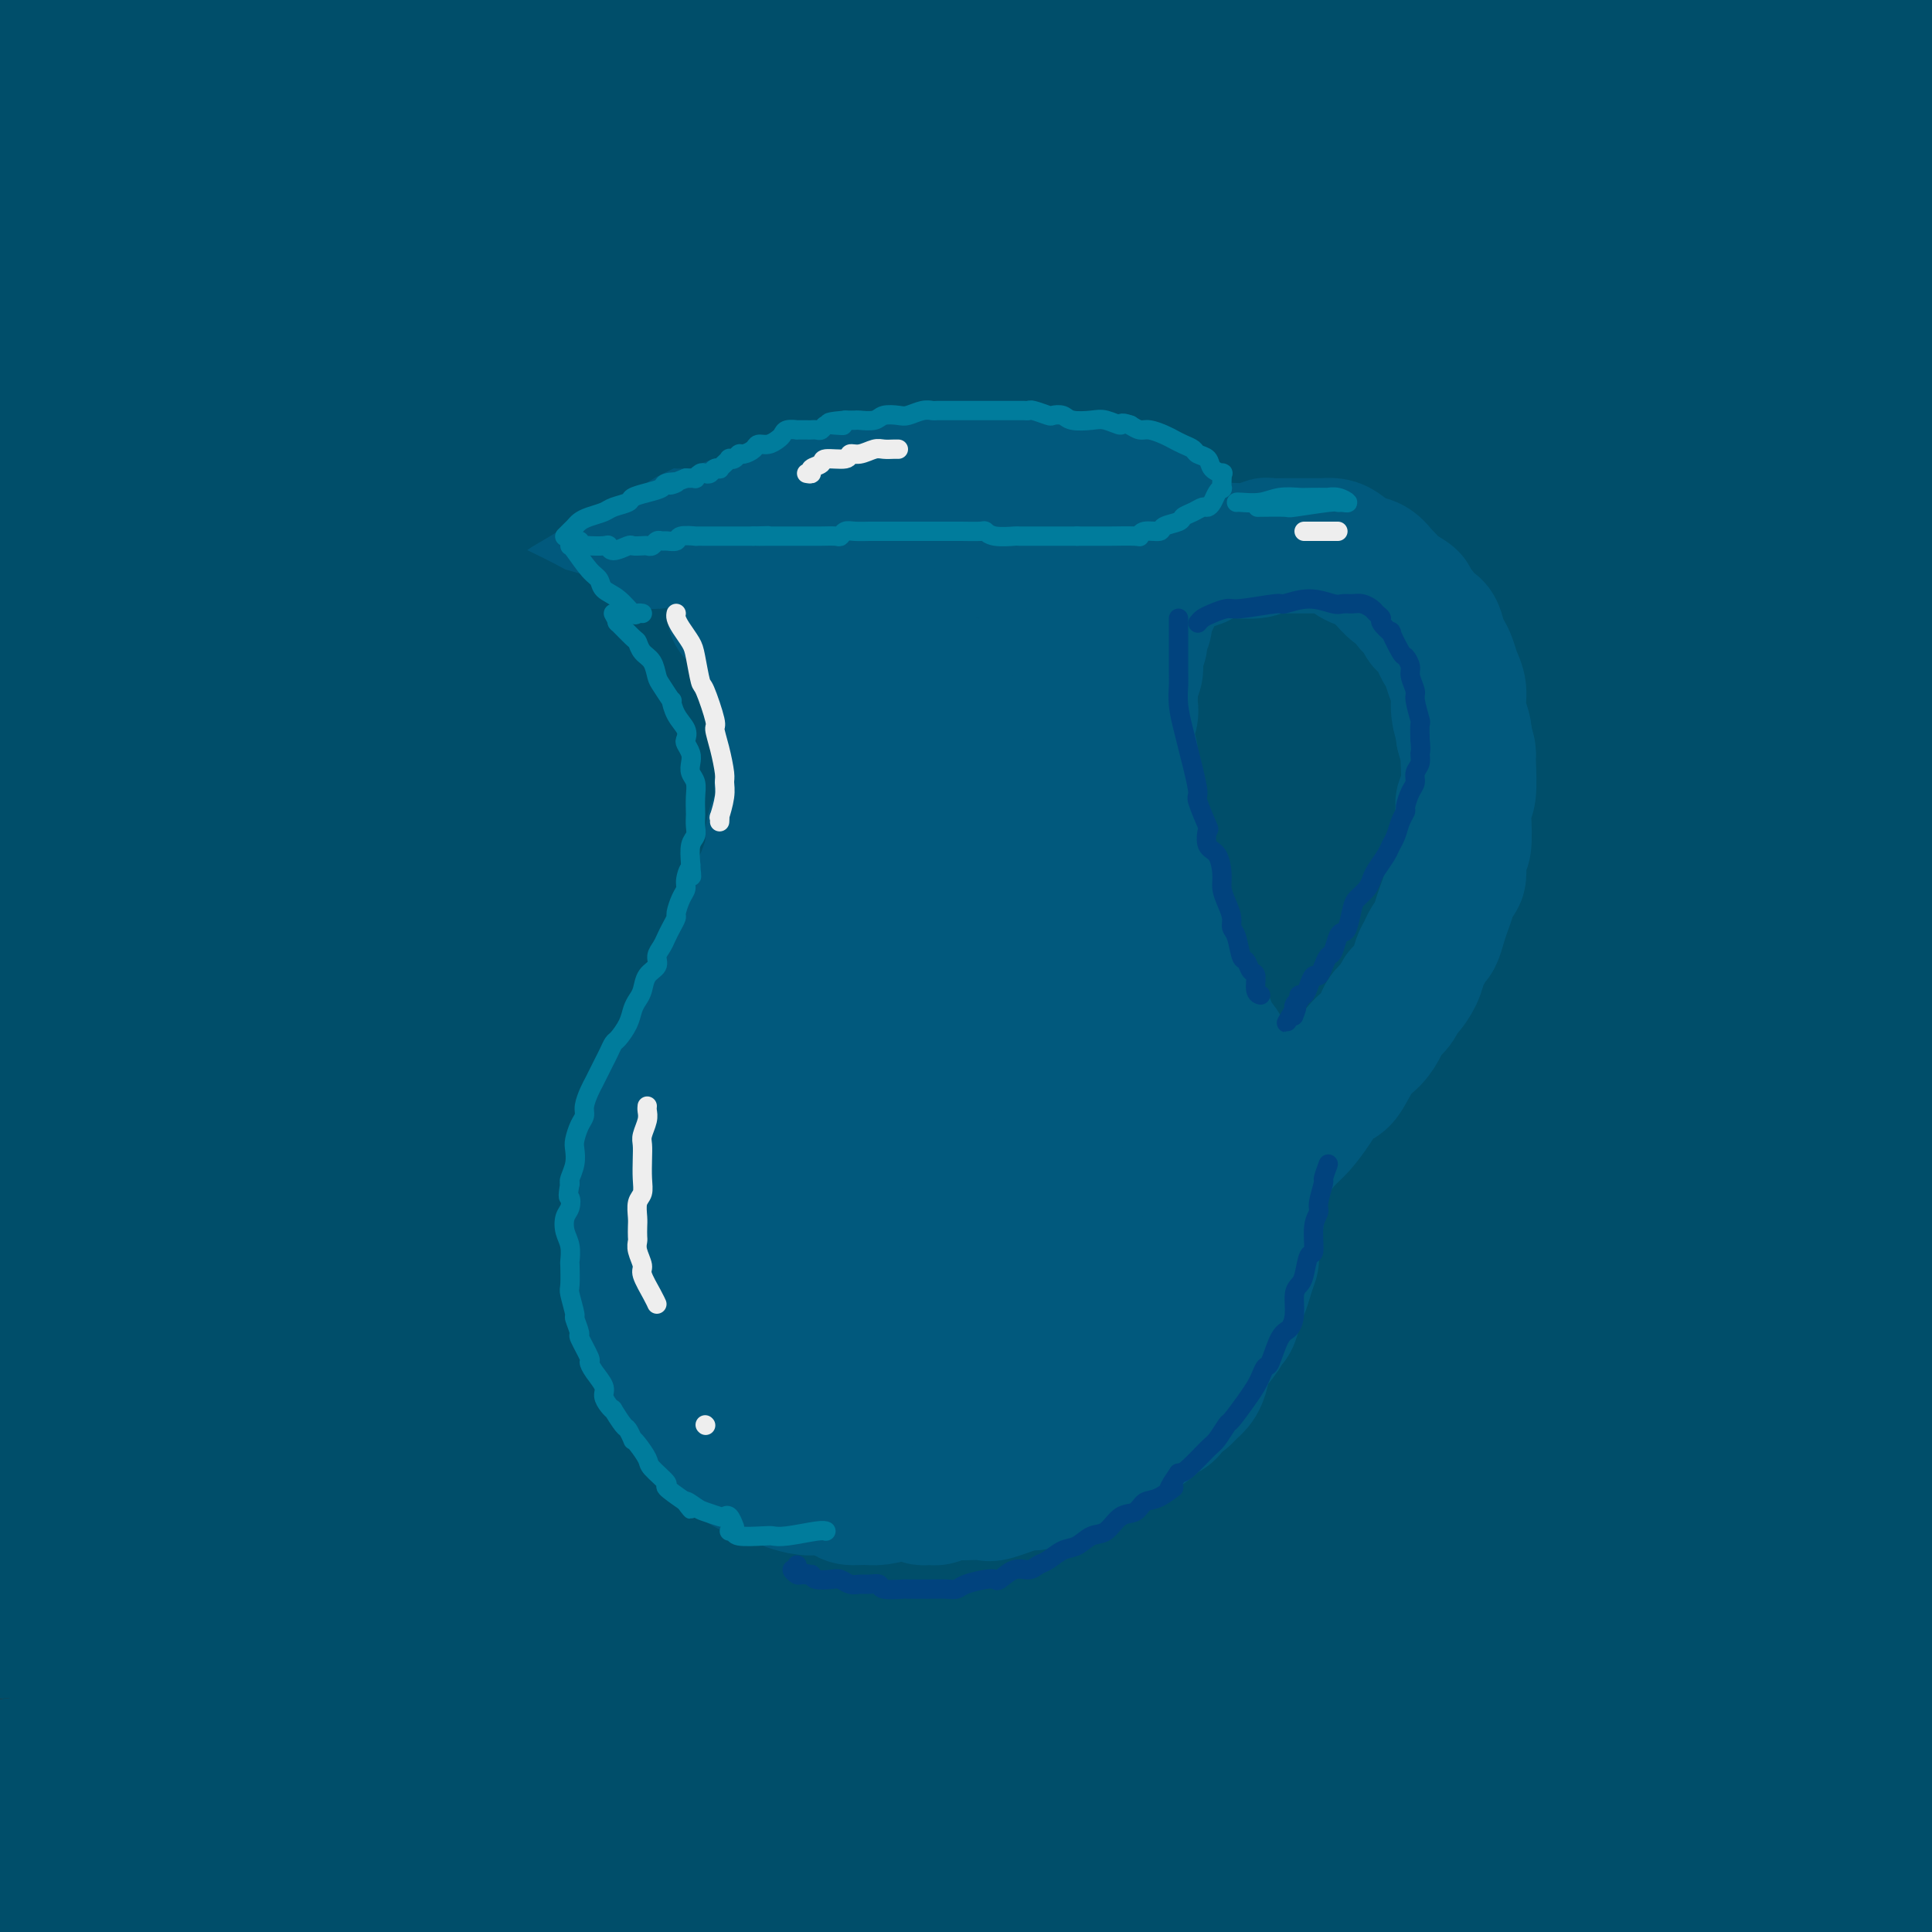 <svg viewBox='0 0 400 400' version='1.1' xmlns='http://www.w3.org/2000/svg' xmlns:xlink='http://www.w3.org/1999/xlink'><rect x="0" y="0" width="400" height="400" fill="#333333" stroke="none"/><g fill='none' stroke='rgb(0,78,106)' stroke-width='28' stroke-linecap='round' stroke-linejoin='round'><path d='M90,392c-0.935,0.090 -1.870,0.179 7,0c8.870,-0.179 27.545,-0.628 45,0c17.455,0.628 33.690,2.331 41,3c7.310,0.669 5.694,0.303 22,2c16.306,1.697 50.534,5.456 66,7c15.466,1.544 12.170,0.871 20,2c7.830,1.129 26.787,4.058 46,7c19.213,2.942 38.682,5.897 46,7c7.318,1.103 2.486,0.354 1,0c-1.486,-0.354 0.374,-0.314 1,0c0.626,0.314 0.017,0.902 -2,1c-2.017,0.098 -5.441,-0.296 -12,-1c-6.559,-0.704 -16.254,-1.720 -27,-3c-10.746,-1.280 -22.542,-2.823 -36,-4c-13.458,-1.177 -28.576,-1.988 -46,-3c-17.424,-1.012 -37.152,-2.226 -55,-3c-17.848,-0.774 -33.816,-1.110 -59,-1c-25.184,0.110 -59.586,0.664 -75,1c-15.414,0.336 -11.842,0.452 -18,1c-6.158,0.548 -22.048,1.527 -29,2c-6.952,0.473 -4.968,0.441 -4,0c0.968,-0.441 0.919,-1.292 6,-2c5.081,-0.708 15.293,-1.275 28,-2c12.707,-0.725 27.908,-1.608 45,-2c17.092,-0.392 36.074,-0.294 56,0c19.926,0.294 40.795,0.783 60,1c19.205,0.217 36.746,0.161 56,1c19.254,0.839 40.222,2.572 64,4c23.778,1.428 50.365,2.551 61,3c10.635,0.449 5.317,0.225 0,0'/><path d='M398,413c37.340,1.406 10.189,0.420 0,0c-10.189,-0.420 -3.416,-0.275 -1,0c2.416,0.275 0.476,0.678 -10,-1c-10.476,-1.678 -29.488,-5.438 -48,-8c-18.512,-2.562 -36.523,-3.926 -47,-5c-10.477,-1.074 -13.421,-1.857 -27,-3c-13.579,-1.143 -37.794,-2.645 -60,-4c-22.206,-1.355 -42.404,-2.563 -62,-3c-19.596,-0.437 -38.590,-0.103 -55,0c-16.410,0.103 -30.234,-0.027 -41,0c-10.766,0.027 -18.472,0.210 -23,0c-4.528,-0.210 -5.877,-0.812 -5,-2c0.877,-1.188 3.982,-2.961 13,-5c9.018,-2.039 23.950,-4.342 40,-6c16.050,-1.658 33.218,-2.670 54,-3c20.782,-0.330 45.176,0.023 62,0c16.824,-0.023 26.076,-0.423 65,2c38.924,2.423 107.520,7.670 137,10c29.480,2.330 19.845,1.743 17,2c-2.845,0.257 1.099,1.360 3,2c1.901,0.640 1.757,0.819 1,1c-0.757,0.181 -2.127,0.363 -4,0c-1.873,-0.363 -4.247,-1.271 -12,-3c-7.753,-1.729 -20.883,-4.279 -35,-7c-14.117,-2.721 -29.221,-5.612 -47,-8c-17.779,-2.388 -38.232,-4.274 -60,-6c-21.768,-1.726 -44.849,-3.291 -68,-4c-23.151,-0.709 -46.370,-0.561 -69,0c-22.630,0.561 -44.670,1.536 -65,3c-20.330,1.464 -38.952,3.418 -53,5c-14.048,1.582 -23.524,2.791 -33,4'/><path d='M-35,374c-26.634,2.083 -17.718,1.290 -15,1c2.718,-0.290 -0.762,-0.077 2,-1c2.762,-0.923 11.766,-2.982 25,-5c13.234,-2.018 30.697,-3.994 46,-6c15.303,-2.006 28.446,-4.041 57,-5c28.554,-0.959 72.518,-0.841 91,-1c18.482,-0.159 11.483,-0.594 29,1c17.517,1.594 59.550,5.215 81,7c21.450,1.785 22.315,1.732 39,4c16.685,2.268 49.189,6.858 61,9c11.811,2.142 2.931,1.837 -1,2c-3.931,0.163 -2.911,0.794 -2,1c0.911,0.206 1.713,-0.012 -8,0c-9.713,0.012 -29.940,0.253 -40,0c-10.060,-0.253 -9.952,-0.999 -20,-2c-10.048,-1.001 -30.253,-2.257 -50,-4c-19.747,-1.743 -39.038,-3.974 -60,-5c-20.962,-1.026 -43.596,-0.848 -66,-1c-22.404,-0.152 -44.578,-0.633 -64,0c-19.422,0.633 -36.091,2.379 -54,4c-17.909,1.621 -37.059,3.117 -46,4c-8.941,0.883 -7.673,1.152 -8,1c-0.327,-0.152 -2.248,-0.726 -3,-1c-0.752,-0.274 -0.334,-0.248 16,-2c16.334,-1.752 48.582,-5.281 65,-7c16.418,-1.719 17.004,-1.629 27,-2c9.996,-0.371 29.402,-1.204 60,0c30.598,1.204 72.387,4.447 92,6c19.613,1.553 17.050,1.418 25,2c7.950,0.582 26.414,1.881 38,3c11.586,1.119 16.293,2.060 21,3'/><path d='M303,380c28.826,2.453 12.892,1.585 7,2c-5.892,0.415 -1.743,2.112 -5,3c-3.257,0.888 -13.920,0.966 -23,1c-9.080,0.034 -16.578,0.026 -40,0c-23.422,-0.026 -62.770,-0.068 -82,0c-19.230,0.068 -18.343,0.246 -32,1c-13.657,0.754 -41.859,2.084 -65,4c-23.141,1.916 -41.222,4.418 -57,7c-15.778,2.582 -29.251,5.246 -39,7c-9.749,1.754 -15.772,2.600 -19,3c-3.228,0.400 -3.661,0.355 -3,0c0.661,-0.355 2.414,-1.020 8,-2c5.586,-0.980 15.004,-2.275 26,-4c10.996,-1.725 23.571,-3.880 37,-6c13.429,-2.120 27.714,-4.204 43,-6c15.286,-1.796 31.573,-3.304 47,-5c15.427,-1.696 29.995,-3.579 44,-5c14.005,-1.421 27.449,-2.381 40,-3c12.551,-0.619 24.209,-0.898 35,-1c10.791,-0.102 20.715,-0.028 30,0c9.285,0.028 17.929,0.011 25,0c7.071,-0.011 12.567,-0.016 19,1c6.433,1.016 13.801,3.052 17,4c3.199,0.948 2.227,0.808 2,1c-0.227,0.192 0.291,0.717 0,1c-0.291,0.283 -1.392,0.325 -11,0c-9.608,-0.325 -27.724,-1.015 -45,-2c-17.276,-0.985 -33.713,-2.264 -43,-3c-9.287,-0.736 -11.423,-0.929 -22,-1c-10.577,-0.071 -29.593,-0.020 -43,0c-13.407,0.020 -21.203,0.010 -29,0'/><path d='M125,377c-32.697,-0.977 -17.940,-0.418 -13,-1c4.940,-0.582 0.062,-2.304 3,-4c2.938,-1.696 13.693,-3.366 26,-5c12.307,-1.634 26.165,-3.234 41,-5c14.835,-1.766 30.648,-3.699 50,-5c19.352,-1.301 42.245,-1.970 72,-3c29.755,-1.030 66.373,-2.419 84,-3c17.627,-0.581 16.262,-0.352 18,0c1.738,0.352 6.577,0.826 8,1c1.423,0.174 -0.571,0.047 0,0c0.571,-0.047 3.706,-0.013 -1,0c-4.706,0.013 -17.255,0.004 -24,0c-6.745,-0.004 -7.687,-0.004 -15,0c-7.313,0.004 -20.996,0.011 -37,0c-16.004,-0.011 -34.331,-0.041 -51,0c-16.669,0.041 -31.682,0.155 -61,2c-29.318,1.845 -72.940,5.423 -94,7c-21.060,1.577 -19.558,1.152 -29,2c-9.442,0.848 -29.826,2.969 -48,5c-18.174,2.031 -34.136,3.972 -43,5c-8.864,1.028 -10.628,1.142 -11,1c-0.372,-0.142 0.650,-0.538 0,-1c-0.650,-0.462 -2.972,-0.988 11,-3c13.972,-2.012 44.240,-5.510 56,-7c11.760,-1.490 5.014,-0.971 23,-1c17.986,-0.029 60.705,-0.605 81,-1c20.295,-0.395 18.165,-0.609 29,0c10.835,0.609 34.636,2.039 56,4c21.364,1.961 40.290,4.451 64,7c23.710,2.549 52.203,5.157 65,7c12.797,1.843 9.899,2.922 7,4'/><path d='M392,383c1.701,1.233 2.454,2.315 2,3c-0.454,0.685 -2.115,0.974 -1,2c1.115,1.026 5.005,2.790 -8,2c-13.005,-0.790 -42.904,-4.135 -59,-6c-16.096,-1.865 -18.387,-2.251 -23,-3c-4.613,-0.749 -11.546,-1.861 -26,-4c-14.454,-2.139 -36.429,-5.304 -57,-8c-20.571,-2.696 -39.740,-4.921 -59,-6c-19.260,-1.079 -38.613,-1.010 -56,-1c-17.387,0.010 -32.809,-0.038 -45,0c-12.191,0.038 -21.151,0.163 -28,0c-6.849,-0.163 -11.586,-0.614 -15,-1c-3.414,-0.386 -5.505,-0.707 3,-2c8.505,-1.293 27.607,-3.559 37,-5c9.393,-1.441 9.077,-2.059 18,-3c8.923,-0.941 27.083,-2.205 44,-3c16.917,-0.795 32.590,-1.121 49,-1c16.410,0.121 33.556,0.687 50,1c16.444,0.313 32.186,0.371 46,1c13.814,0.629 25.701,1.829 38,3c12.299,1.171 25.010,2.314 41,4c15.990,1.686 35.261,3.916 42,5c6.739,1.084 0.947,1.023 -1,1c-1.947,-0.023 -0.051,-0.008 0,0c0.051,0.008 -1.745,0.010 -4,0c-2.255,-0.010 -4.971,-0.030 -18,-2c-13.029,-1.970 -36.372,-5.890 -55,-9c-18.628,-3.110 -32.539,-5.411 -54,-8c-21.461,-2.589 -50.470,-5.466 -67,-7c-16.530,-1.534 -20.580,-1.724 -37,-2c-16.420,-0.276 -45.210,-0.638 -74,-1'/><path d='M75,333c-29.549,0.287 -47.923,2.505 -66,4c-18.077,1.495 -35.857,2.266 -49,3c-13.143,0.734 -21.647,1.430 -29,2c-7.353,0.570 -13.553,1.013 -12,0c1.553,-1.013 10.861,-3.481 17,-5c6.139,-1.519 9.110,-2.087 17,-4c7.890,-1.913 20.701,-5.169 51,-8c30.299,-2.831 78.087,-5.236 101,-6c22.913,-0.764 20.950,0.112 35,1c14.050,0.888 44.113,1.789 72,4c27.887,2.211 53.596,5.732 87,10c33.404,4.268 74.501,9.281 93,13c18.499,3.719 14.398,6.142 16,9c1.602,2.858 8.905,6.152 11,8c2.095,1.848 -1.020,2.251 -1,3c0.020,0.749 3.174,1.845 -1,1c-4.174,-0.845 -15.678,-3.630 -22,-5c-6.322,-1.370 -7.463,-1.323 -15,-3c-7.537,-1.677 -21.471,-5.077 -37,-8c-15.529,-2.923 -32.655,-5.371 -52,-8c-19.345,-2.629 -40.910,-5.441 -63,-8c-22.090,-2.559 -44.706,-4.865 -68,-6c-23.294,-1.135 -47.268,-1.099 -69,-1c-21.732,0.099 -41.223,0.259 -59,1c-17.777,0.741 -33.840,2.061 -48,3c-14.160,0.939 -26.417,1.497 -36,2c-9.583,0.503 -16.493,0.950 -21,1c-4.507,0.050 -6.610,-0.296 -7,-1c-0.390,-0.704 0.933,-1.767 8,-4c7.067,-2.233 19.876,-5.638 36,-9c16.124,-3.362 35.562,-6.681 55,-10'/><path d='M19,312c17.759,-2.623 34.656,-4.179 65,-5c30.344,-0.821 74.134,-0.905 106,0c31.866,0.905 51.808,2.800 66,4c14.192,1.200 22.633,1.704 50,4c27.367,2.296 73.658,6.384 91,8c17.342,1.616 5.734,0.762 1,0c-4.734,-0.762 -2.593,-1.431 0,-1c2.593,0.431 5.639,1.963 -1,0c-6.639,-1.963 -22.964,-7.421 -31,-10c-8.036,-2.579 -7.782,-2.279 -15,-4c-7.218,-1.721 -21.907,-5.465 -39,-9c-17.093,-3.535 -36.590,-6.862 -58,-10c-21.410,-3.138 -44.735,-6.085 -69,-8c-24.265,-1.915 -49.471,-2.796 -74,-3c-24.529,-0.204 -48.381,0.271 -71,1c-22.619,0.729 -44.006,1.714 -63,3c-18.994,1.286 -35.594,2.874 -48,4c-12.406,1.126 -20.619,1.790 -26,2c-5.381,0.210 -7.932,-0.036 -6,-1c1.932,-0.964 8.346,-2.648 20,-5c11.654,-2.352 28.547,-5.373 47,-8c18.453,-2.627 38.467,-4.861 60,-6c21.533,-1.139 44.585,-1.182 69,-1c24.415,0.182 50.191,0.591 75,2c24.809,1.409 48.650,3.820 74,7c25.350,3.180 52.208,7.130 83,13c30.792,5.870 65.516,13.658 79,17c13.484,3.342 5.728,2.236 3,2c-2.728,-0.236 -0.427,0.398 0,1c0.427,0.602 -1.021,1.172 -4,1c-2.979,-0.172 -7.490,-1.086 -12,-2'/><path d='M391,308c-8.017,-0.644 -20.060,-2.253 -32,-4c-11.940,-1.747 -23.777,-3.633 -40,-6c-16.223,-2.367 -36.832,-5.214 -59,-8c-22.168,-2.786 -45.893,-5.512 -71,-7c-25.107,-1.488 -51.594,-1.740 -74,-2c-22.406,-0.260 -40.732,-0.529 -69,2c-28.268,2.529 -66.479,7.856 -84,10c-17.521,2.144 -14.353,1.103 -19,2c-4.647,0.897 -17.107,3.730 -23,5c-5.893,1.270 -5.217,0.977 -4,1c1.217,0.023 2.975,0.361 10,0c7.025,-0.361 19.318,-1.421 34,-3c14.682,-1.579 31.754,-3.678 51,-5c19.246,-1.322 40.665,-1.867 63,-2c22.335,-0.133 45.587,0.146 68,1c22.413,0.854 43.988,2.285 64,4c20.012,1.715 38.461,3.716 52,5c13.539,1.284 22.167,1.850 36,5c13.833,3.150 32.871,8.884 37,11c4.129,2.116 -6.651,0.615 -18,-1c-11.349,-1.615 -23.265,-3.344 -39,-6c-15.735,-2.656 -35.288,-6.238 -56,-9c-20.712,-2.762 -42.584,-4.704 -65,-6c-22.416,-1.296 -45.375,-1.945 -67,-2c-21.625,-0.055 -41.916,0.485 -59,1c-17.084,0.515 -30.961,1.004 -41,1c-10.039,-0.004 -16.241,-0.501 -19,-1c-2.759,-0.499 -2.074,-1.000 0,-2c2.074,-1.000 5.537,-2.500 9,-4'/><path d='M-24,288c12.517,-3.162 39.309,-8.066 62,-11c22.691,-2.934 41.282,-3.899 63,-5c21.718,-1.101 46.563,-2.340 73,-2c26.437,0.340 54.467,2.259 73,3c18.533,0.741 27.569,0.303 55,2c27.431,1.697 73.257,5.529 92,8c18.743,2.471 10.403,3.582 7,4c-3.403,0.418 -1.869,0.145 -1,0c0.869,-0.145 1.074,-0.160 0,0c-1.074,0.160 -3.426,0.496 -10,0c-6.574,-0.496 -17.368,-1.824 -32,-4c-14.632,-2.176 -33.101,-5.200 -52,-8c-18.899,-2.800 -38.227,-5.375 -64,-8c-25.773,-2.625 -57.992,-5.299 -73,-7c-15.008,-1.701 -12.806,-2.429 -35,-2c-22.194,0.429 -68.782,2.013 -96,3c-27.218,0.987 -35.064,1.375 -43,2c-7.936,0.625 -15.963,1.488 -22,2c-6.037,0.512 -10.083,0.674 -7,0c3.083,-0.674 13.297,-2.184 17,-3c3.703,-0.816 0.895,-0.939 16,-2c15.105,-1.061 48.122,-3.059 73,-4c24.878,-0.941 41.617,-0.825 61,0c19.383,0.825 41.412,2.360 65,4c23.588,1.640 48.736,3.384 58,4c9.264,0.616 2.643,0.103 25,3c22.357,2.897 73.692,9.204 95,12c21.308,2.796 12.588,2.079 9,2c-3.588,-0.079 -2.043,0.479 -1,1c1.043,0.521 1.584,1.006 -1,1c-2.584,-0.006 -8.292,-0.503 -14,-1'/><path d='M369,282c-2.354,0.317 -0.240,0.611 -14,-2c-13.760,-2.611 -43.395,-8.125 -63,-12c-19.605,-3.875 -29.181,-6.109 -60,-10c-30.819,-3.891 -82.881,-9.438 -108,-12c-25.119,-2.562 -23.295,-2.137 -37,-2c-13.705,0.137 -42.939,-0.013 -64,0c-21.061,0.013 -33.951,0.188 -44,0c-10.049,-0.188 -17.259,-0.737 -22,-1c-4.741,-0.263 -7.014,-0.238 -7,-1c0.014,-0.762 2.316,-2.312 10,-4c7.684,-1.688 20.752,-3.516 36,-5c15.248,-1.484 32.677,-2.626 53,-3c20.323,-0.374 43.541,0.018 66,1c22.459,0.982 44.158,2.553 69,5c24.842,2.447 52.828,5.770 63,7c10.172,1.230 2.531,0.368 27,4c24.469,3.632 81.047,11.758 104,15c22.953,3.242 12.282,1.599 8,1c-4.282,-0.599 -2.174,-0.155 -1,0c1.174,0.155 1.416,0.022 0,0c-1.416,-0.022 -4.488,0.068 -11,-1c-6.512,-1.068 -16.463,-3.292 -30,-6c-13.537,-2.708 -30.662,-5.898 -50,-10c-19.338,-4.102 -40.891,-9.115 -65,-13c-24.109,-3.885 -50.774,-6.642 -78,-9c-27.226,-2.358 -55.014,-4.318 -82,-5c-26.986,-0.682 -53.170,-0.086 -77,1c-23.830,1.086 -45.305,2.662 -62,4c-16.695,1.338 -28.610,2.437 -37,3c-8.390,0.563 -13.254,0.589 -12,0c1.254,-0.589 8.627,-1.795 16,-3'/><path d='M-103,224c11.186,-1.495 31.151,-3.734 42,-5c10.849,-1.266 12.584,-1.561 26,-2c13.416,-0.439 38.515,-1.023 62,-1c23.485,0.023 45.356,0.652 69,2c23.644,1.348 49.063,3.413 72,6c22.937,2.587 43.394,5.696 65,9c21.606,3.304 44.361,6.804 74,13c29.639,6.196 66.163,15.088 81,19c14.837,3.912 7.987,2.842 6,3c-1.987,0.158 0.890,1.542 2,2c1.110,0.458 0.455,-0.011 -1,0c-1.455,0.011 -3.708,0.502 -5,1c-1.292,0.498 -1.623,1.004 -19,-3c-17.377,-4.004 -51.800,-12.517 -65,-16c-13.200,-3.483 -5.179,-1.936 -29,-7c-23.821,-5.064 -79.486,-16.741 -106,-22c-26.514,-5.259 -23.876,-4.102 -40,-6c-16.124,-1.898 -51.009,-6.851 -80,-9c-28.991,-2.149 -52.088,-1.495 -72,-1c-19.912,0.495 -36.640,0.829 -48,1c-11.360,0.171 -17.354,0.179 -21,0c-3.646,-0.179 -4.946,-0.544 -2,-1c2.946,-0.456 10.136,-1.003 20,-2c9.864,-0.997 22.402,-2.443 38,-4c15.598,-1.557 34.255,-3.223 50,-4c15.745,-0.777 28.576,-0.664 58,1c29.424,1.664 75.440,4.880 96,6c20.560,1.120 15.666,0.146 30,2c14.334,1.854 47.898,6.538 80,11c32.102,4.462 62.744,8.704 78,11c15.256,2.296 15.128,2.648 15,3'/><path d='M373,231c27.572,4.366 10.002,2.779 3,2c-7.002,-0.779 -3.434,-0.752 -1,0c2.434,0.752 3.736,2.229 -4,2c-7.736,-0.229 -24.508,-2.164 -36,-4c-11.492,-1.836 -17.704,-3.574 -20,-4c-2.296,-0.426 -0.675,0.460 -24,-4c-23.325,-4.460 -71.596,-14.267 -95,-19c-23.404,-4.733 -21.942,-4.391 -38,-6c-16.058,-1.609 -49.637,-5.170 -78,-7c-28.363,-1.830 -51.510,-1.928 -71,-2c-19.490,-0.072 -35.322,-0.118 -47,0c-11.678,0.118 -19.202,0.399 -21,0c-1.798,-0.399 2.131,-1.478 5,-2c2.869,-0.522 4.677,-0.487 15,-1c10.323,-0.513 29.160,-1.573 49,-2c19.840,-0.427 40.684,-0.221 63,1c22.316,1.221 46.103,3.456 69,6c22.897,2.544 44.902,5.395 70,10c25.098,4.605 53.289,10.963 88,19c34.711,8.037 75.942,17.751 94,24c18.058,6.249 12.941,9.031 13,12c0.059,2.969 5.292,6.126 7,8c1.708,1.874 -0.110,2.467 -1,3c-0.890,0.533 -0.852,1.007 -2,1c-1.148,-0.007 -3.483,-0.493 -5,0c-1.517,0.493 -2.217,1.966 -17,-2c-14.783,-3.966 -43.649,-13.372 -58,-18c-14.351,-4.628 -14.187,-4.478 -27,-8c-12.813,-3.522 -38.604,-10.718 -63,-17c-24.396,-6.282 -47.399,-11.652 -71,-16c-23.601,-4.348 -47.801,-7.674 -72,-11'/><path d='M98,196c-23.366,-2.730 -45.782,-4.055 -64,-5c-18.218,-0.945 -32.238,-1.510 -44,-2c-11.762,-0.490 -21.265,-0.906 -28,-1c-6.735,-0.094 -10.703,0.133 -13,0c-2.297,-0.133 -2.925,-0.625 -3,-1c-0.075,-0.375 0.402,-0.633 5,-1c4.598,-0.367 13.317,-0.842 25,-2c11.683,-1.158 26.328,-2.999 43,-4c16.672,-1.001 35.370,-1.162 56,-1c20.630,0.162 43.194,0.648 66,2c22.806,1.352 45.856,3.569 67,6c21.144,2.431 40.381,5.076 61,8c20.619,2.924 42.618,6.125 67,12c24.382,5.875 51.146,14.422 62,18c10.854,3.578 5.799,2.186 4,2c-1.799,-0.186 -0.342,0.835 0,1c0.342,0.165 -0.432,-0.526 -2,-1c-1.568,-0.474 -3.930,-0.732 -12,-3c-8.070,-2.268 -21.849,-6.545 -34,-10c-12.151,-3.455 -22.674,-6.089 -39,-10c-16.326,-3.911 -38.454,-9.101 -63,-14c-24.546,-4.899 -51.509,-9.509 -75,-13c-23.491,-3.491 -43.509,-5.862 -77,-7c-33.491,-1.138 -80.454,-1.041 -102,-1c-21.546,0.041 -17.676,0.027 -24,0c-6.324,-0.027 -22.842,-0.066 -32,0c-9.158,0.066 -10.957,0.236 -12,0c-1.043,-0.236 -1.331,-0.878 5,-2c6.331,-1.122 19.281,-2.725 33,-4c13.719,-1.275 28.205,-2.221 54,-2c25.795,0.221 62.897,1.611 100,3'/><path d='M122,164c17.771,0.369 12.197,-0.210 35,3c22.803,3.210 73.982,10.209 100,14c26.018,3.791 26.877,4.375 48,9c21.123,4.625 62.512,13.291 79,17c16.488,3.709 8.076,2.461 5,2c-3.076,-0.461 -0.816,-0.134 0,0c0.816,0.134 0.187,0.074 -1,0c-1.187,-0.074 -2.932,-0.164 -8,-1c-5.068,-0.836 -13.457,-2.420 -25,-5c-11.543,-2.580 -26.238,-6.156 -40,-10c-13.762,-3.844 -26.589,-7.954 -58,-14c-31.411,-6.046 -81.404,-14.027 -105,-18c-23.596,-3.973 -20.796,-3.938 -35,-5c-14.204,-1.062 -45.414,-3.220 -70,-4c-24.586,-0.780 -42.550,-0.180 -58,0c-15.450,0.180 -28.387,-0.060 -38,0c-9.613,0.060 -15.901,0.420 -19,0c-3.099,-0.420 -3.010,-1.620 -2,-2c1.010,-0.380 2.941,0.060 11,-1c8.059,-1.060 22.246,-3.620 40,-5c17.754,-1.380 39.075,-1.581 58,-2c18.925,-0.419 35.455,-1.056 68,1c32.545,2.056 81.106,6.806 103,9c21.894,2.194 17.122,1.831 30,4c12.878,2.169 43.406,6.868 72,11c28.594,4.132 55.255,7.696 65,9c9.745,1.304 2.572,0.350 0,0c-2.572,-0.350 -0.545,-0.094 0,0c0.545,0.094 -0.392,0.025 -1,0c-0.608,-0.025 -0.888,-0.007 -12,-3c-11.112,-2.993 -33.056,-8.996 -55,-15'/><path d='M309,158c-11.124,-3.029 -4.932,-1.603 -27,-6c-22.068,-4.397 -72.394,-14.619 -97,-19c-24.606,-4.381 -23.492,-2.922 -35,-4c-11.508,-1.078 -35.639,-4.695 -68,-6c-32.361,-1.305 -72.953,-0.299 -92,0c-19.047,0.299 -16.551,-0.111 -23,0c-6.449,0.111 -21.844,0.741 -31,1c-9.156,0.259 -12.073,0.146 -14,0c-1.927,-0.146 -2.864,-0.326 0,-1c2.864,-0.674 9.528,-1.843 21,-3c11.472,-1.157 27.752,-2.300 47,-3c19.248,-0.700 41.465,-0.955 61,-1c19.535,-0.045 36.389,0.121 69,4c32.611,3.879 80.981,11.472 103,15c22.019,3.528 17.689,2.990 31,6c13.311,3.010 44.265,9.568 73,17c28.735,7.432 55.253,15.737 65,19c9.747,3.263 2.724,1.483 0,1c-2.724,-0.483 -1.149,0.329 -1,1c0.149,0.671 -1.129,1.199 -5,1c-3.871,-0.199 -10.337,-1.124 -20,-3c-9.663,-1.876 -22.524,-4.702 -37,-8c-14.476,-3.298 -30.568,-7.069 -49,-11c-18.432,-3.931 -39.204,-8.023 -61,-12c-21.796,-3.977 -44.614,-7.840 -68,-11c-23.386,-3.160 -47.338,-5.618 -70,-7c-22.662,-1.382 -44.034,-1.688 -62,-2c-17.966,-0.312 -32.527,-0.630 -43,-1c-10.473,-0.370 -16.858,-0.792 -21,-1c-4.142,-0.208 -6.041,-0.202 -4,-1c2.041,-0.798 8.020,-2.399 14,-4'/><path d='M-35,119c15.344,-1.530 46.706,-3.355 63,-4c16.294,-0.645 17.522,-0.110 28,0c10.478,0.110 30.205,-0.205 63,3c32.795,3.205 78.657,9.931 105,14c26.343,4.069 33.165,5.481 63,13c29.835,7.519 82.681,21.143 107,28c24.319,6.857 20.110,6.945 18,8c-2.110,1.055 -2.120,3.077 -2,4c0.120,0.923 0.371,0.745 0,1c-0.371,0.255 -1.365,0.941 -3,1c-1.635,0.059 -3.910,-0.508 -6,-1c-2.090,-0.492 -3.995,-0.907 -21,-6c-17.005,-5.093 -49.110,-14.863 -65,-20c-15.890,-5.137 -15.565,-5.640 -30,-10c-14.435,-4.360 -43.629,-12.578 -71,-19c-27.371,-6.422 -52.920,-11.049 -79,-15c-26.080,-3.951 -52.691,-7.226 -75,-9c-22.309,-1.774 -40.315,-2.046 -53,-3c-12.685,-0.954 -20.050,-2.588 -25,-4c-4.950,-1.412 -7.487,-2.601 -5,-4c2.487,-1.399 9.997,-3.007 17,-5c7.003,-1.993 13.500,-4.371 37,-5c23.500,-0.629 64.004,0.493 83,1c18.996,0.507 16.483,0.401 30,2c13.517,1.599 43.063,4.904 61,7c17.937,2.096 24.264,2.984 58,11c33.736,8.016 94.882,23.162 122,30c27.118,6.838 20.207,5.369 19,7c-1.207,1.631 3.290,6.362 5,8c1.710,1.638 0.631,0.182 0,0c-0.631,-0.182 -0.816,0.909 -1,2'/><path d='M408,154c-0.323,2.026 -3.131,2.090 -7,2c-3.869,-0.090 -8.800,-0.335 -15,-1c-6.200,-0.665 -13.670,-1.750 -31,-5c-17.330,-3.250 -44.519,-8.664 -70,-14c-25.481,-5.336 -49.255,-10.593 -63,-14c-13.745,-3.407 -17.462,-4.965 -35,-8c-17.538,-3.035 -48.898,-7.548 -77,-10c-28.102,-2.452 -52.947,-2.843 -76,-3c-23.053,-0.157 -44.313,-0.078 -60,0c-15.687,0.078 -25.799,0.156 -33,0c-7.201,-0.156 -11.490,-0.545 -14,-1c-2.510,-0.455 -3.240,-0.974 2,-2c5.240,-1.026 16.450,-2.557 27,-4c10.550,-1.443 20.439,-2.797 47,-3c26.561,-0.203 69.793,0.747 90,1c20.207,0.253 17.388,-0.190 32,2c14.612,2.190 46.657,7.012 67,10c20.343,2.988 28.986,4.141 64,13c35.014,8.859 96.400,25.423 123,33c26.600,7.577 18.416,6.167 16,7c-2.416,0.833 0.937,3.908 2,5c1.063,1.092 -0.166,0.202 -1,0c-0.834,-0.202 -1.275,0.284 -4,0c-2.725,-0.284 -7.733,-1.338 -17,-4c-9.267,-2.662 -22.791,-6.931 -34,-11c-11.209,-4.069 -20.101,-7.938 -48,-16c-27.899,-8.062 -74.804,-20.318 -98,-26c-23.196,-5.682 -22.681,-4.791 -35,-7c-12.319,-2.209 -37.470,-7.518 -69,-11c-31.530,-3.482 -69.437,-5.138 -89,-6c-19.563,-0.862 -20.781,-0.931 -22,-1'/><path d='M-20,80c-22.707,-1.239 -23.975,-0.837 -28,-1c-4.025,-0.163 -10.807,-0.893 -12,-2c-1.193,-1.107 3.204,-2.593 9,-4c5.796,-1.407 12.990,-2.737 35,-4c22.010,-1.263 58.835,-2.460 79,-3c20.165,-0.540 23.668,-0.423 30,0c6.332,0.423 15.491,1.153 29,2c13.509,0.847 31.366,1.813 60,6c28.634,4.187 68.045,11.596 86,15c17.955,3.404 14.454,2.805 24,5c9.546,2.195 32.137,7.186 51,12c18.863,4.814 33.996,9.453 40,11c6.004,1.547 2.879,0.002 0,0c-2.879,-0.002 -5.511,1.538 -7,2c-1.489,0.462 -1.835,-0.155 -6,-1c-4.165,-0.845 -12.150,-1.918 -21,-4c-8.850,-2.082 -18.565,-5.174 -30,-8c-11.435,-2.826 -24.591,-5.386 -39,-9c-14.409,-3.614 -30.071,-8.282 -47,-13c-16.929,-4.718 -35.125,-9.488 -55,-14c-19.875,-4.512 -41.430,-8.767 -63,-12c-21.570,-3.233 -43.155,-5.444 -63,-7c-19.845,-1.556 -37.948,-2.458 -52,-3c-14.052,-0.542 -24.051,-0.724 -33,-1c-8.949,-0.276 -16.848,-0.647 -20,-1c-3.152,-0.353 -1.558,-0.687 2,-1c3.558,-0.313 9.081,-0.603 19,-1c9.919,-0.397 24.236,-0.900 39,-1c14.764,-0.100 29.975,0.204 47,1c17.025,0.796 35.864,2.085 55,4c19.136,1.915 38.568,4.458 58,7'/><path d='M167,55c27.691,3.450 40.418,6.576 61,11c20.582,4.424 49.019,10.146 82,18c32.981,7.854 70.507,17.841 86,23c15.493,5.159 8.952,5.490 7,6c-1.952,0.510 0.683,1.198 1,1c0.317,-0.198 -1.685,-1.281 -4,-2c-2.315,-0.719 -4.944,-1.075 -5,-1c-0.056,0.075 2.461,0.579 -11,-4c-13.461,-4.579 -42.901,-14.241 -54,-18c-11.099,-3.759 -3.857,-1.616 -25,-7c-21.143,-5.384 -70.671,-18.296 -94,-24c-23.329,-5.704 -20.459,-4.200 -35,-6c-14.541,-1.800 -46.494,-6.903 -71,-10c-24.506,-3.097 -41.567,-4.189 -63,-5c-21.433,-0.811 -47.240,-1.341 -59,-2c-11.760,-0.659 -9.474,-1.446 -11,-2c-1.526,-0.554 -6.865,-0.874 -11,-1c-4.135,-0.126 -7.065,-0.058 -1,-1c6.065,-0.942 21.126,-2.892 29,-4c7.874,-1.108 8.562,-1.372 18,-2c9.438,-0.628 27.625,-1.619 46,-2c18.375,-0.381 36.936,-0.153 54,0c17.064,0.153 32.629,0.229 57,2c24.371,1.771 57.548,5.235 81,8c23.452,2.765 37.180,4.831 45,6c7.820,1.169 9.734,1.440 16,2c6.266,0.560 16.886,1.410 24,2c7.114,0.590 10.721,0.921 13,1c2.279,0.079 3.229,-0.094 4,0c0.771,0.094 1.363,0.455 -2,0c-3.363,-0.455 -10.682,-1.728 -18,-3'/><path d='M327,41c-9.449,-1.914 -23.071,-5.200 -35,-8c-11.929,-2.800 -22.165,-5.114 -50,-9c-27.835,-3.886 -73.269,-9.342 -93,-12c-19.731,-2.658 -13.760,-2.516 -32,-3c-18.240,-0.484 -60.690,-1.593 -86,-2c-25.310,-0.407 -33.481,-0.111 -39,0c-5.519,0.111 -8.385,0.036 -13,0c-4.615,-0.036 -10.979,-0.034 -14,0c-3.021,0.034 -2.697,0.099 -4,0c-1.303,-0.099 -4.231,-0.361 6,-1c10.231,-0.639 33.622,-1.655 45,-2c11.378,-0.345 10.745,-0.018 20,0c9.255,0.018 28.400,-0.271 46,0c17.600,0.271 33.655,1.102 48,2c14.345,0.898 26.980,1.861 46,4c19.020,2.139 44.425,5.453 56,7c11.575,1.547 9.321,1.329 13,2c3.679,0.671 13.292,2.233 19,3c5.708,0.767 7.510,0.740 9,1c1.490,0.260 2.669,0.806 2,1c-0.669,0.194 -3.186,0.037 -6,0c-2.814,-0.037 -5.924,0.047 -21,-2c-15.076,-2.047 -42.118,-6.225 -53,-8c-10.882,-1.775 -5.603,-1.147 -22,-2c-16.397,-0.853 -54.470,-3.185 -72,-4c-17.530,-0.815 -14.517,-0.112 -23,0c-8.483,0.112 -28.464,-0.368 -43,0c-14.536,0.368 -23.628,1.583 -31,2c-7.372,0.417 -13.023,0.035 -17,0c-3.977,-0.035 -6.279,0.276 -6,0c0.279,-0.276 3.140,-1.138 6,-2'/><path d='M-17,8c4.584,-0.648 13.044,-1.268 25,-2c11.956,-0.732 27.406,-1.577 41,-2c13.594,-0.423 25.331,-0.423 48,0c22.669,0.423 56.270,1.269 81,2c24.730,0.731 40.588,1.347 50,2c9.412,0.653 12.376,1.342 22,2c9.624,0.658 25.906,1.286 40,2c14.094,0.714 25.999,1.516 40,2c14.001,0.484 30.096,0.652 36,1c5.904,0.348 1.615,0.876 0,1c-1.615,0.124 -0.555,-0.155 0,0c0.555,0.155 0.607,0.746 -1,1c-1.607,0.254 -4.871,0.172 -10,0c-5.129,-0.172 -12.122,-0.435 -21,-1c-8.878,-0.565 -19.639,-1.433 -31,-2c-11.361,-0.567 -23.321,-0.832 -35,-1c-11.679,-0.168 -23.076,-0.240 -36,0c-12.924,0.240 -27.374,0.793 -34,1c-6.626,0.207 -5.427,0.068 -6,0c-0.573,-0.068 -2.917,-0.066 -3,0c-0.083,0.066 2.094,0.197 7,0c4.906,-0.197 12.541,-0.721 21,-1c8.459,-0.279 17.741,-0.313 28,-1c10.259,-0.687 21.493,-2.026 32,-3c10.507,-0.974 20.287,-1.581 32,-2c11.713,-0.419 25.360,-0.648 42,-1c16.640,-0.352 36.274,-0.826 44,-1c7.726,-0.174 3.545,-0.047 2,0c-1.545,0.047 -0.454,0.013 0,0c0.454,-0.013 0.273,-0.004 0,0c-0.273,0.004 -0.636,0.002 -1,0'/><path d='M396,5c31.683,-1.335 7.391,-0.172 -10,0c-17.391,0.172 -27.881,-0.647 -37,-1c-9.119,-0.353 -16.866,-0.242 -28,0c-11.134,0.242 -25.655,0.614 -32,1c-6.345,0.386 -4.514,0.786 -5,1c-0.486,0.214 -3.288,0.243 -4,1c-0.712,0.757 0.665,2.241 2,3c1.335,0.759 2.627,0.792 7,1c4.373,0.208 11.828,0.592 20,1c8.172,0.408 17.061,0.840 34,2c16.939,1.160 41.927,3.047 53,4c11.073,0.953 8.230,0.973 9,1c0.770,0.027 5.151,0.060 7,0c1.849,-0.060 1.164,-0.213 1,0c-0.164,0.213 0.193,0.793 0,1c-0.193,0.207 -0.936,0.041 -2,0c-1.064,-0.041 -2.449,0.042 -7,0c-4.551,-0.042 -12.266,-0.209 -19,0c-6.734,0.209 -12.486,0.792 -28,2c-15.514,1.208 -40.791,3.039 -53,4c-12.209,0.961 -11.351,1.051 -18,2c-6.649,0.949 -20.803,2.757 -31,4c-10.197,1.243 -16.435,1.919 -23,4c-6.565,2.081 -13.457,5.565 -16,7c-2.543,1.435 -0.737,0.820 0,1c0.737,0.180 0.406,1.156 4,2c3.594,0.844 11.112,1.558 21,2c9.888,0.442 22.145,0.613 30,1c7.855,0.387 11.307,0.989 33,2c21.693,1.011 61.627,2.432 81,4c19.373,1.568 18.187,3.284 17,5'/><path d='M402,60c3.507,0.771 3.775,0.200 5,0c1.225,-0.200 3.406,-0.028 4,0c0.594,0.028 -0.400,-0.088 0,0c0.400,0.088 2.195,0.380 -1,0c-3.195,-0.380 -11.378,-1.432 -16,-2c-4.622,-0.568 -5.683,-0.652 -12,-1c-6.317,-0.348 -17.892,-0.961 -30,-2c-12.108,-1.039 -24.750,-2.503 -38,-3c-13.250,-0.497 -27.106,-0.028 -40,0c-12.894,0.028 -24.824,-0.387 -34,0c-9.176,0.387 -15.598,1.574 -20,2c-4.402,0.426 -6.785,0.089 -8,0c-1.215,-0.089 -1.263,0.068 2,0c3.263,-0.068 9.836,-0.363 18,0c8.164,0.363 17.919,1.382 31,2c13.081,0.618 29.489,0.835 52,2c22.511,1.165 51.127,3.277 67,5c15.873,1.723 19.004,3.056 23,4c3.996,0.944 8.856,1.497 10,2c1.144,0.503 -1.429,0.955 -1,1c0.429,0.045 3.858,-0.317 -3,-1c-6.858,-0.683 -24.004,-1.688 -32,-2c-7.996,-0.312 -6.840,0.067 -9,0c-2.160,-0.067 -7.634,-0.581 -12,0c-4.366,0.581 -7.623,2.258 -9,3c-1.377,0.742 -0.874,0.549 0,1c0.874,0.451 2.120,1.544 6,3c3.880,1.456 10.394,3.273 17,5c6.606,1.727 13.303,3.363 20,5'/><path d='M392,84c8.968,3.011 9.889,3.538 12,4c2.111,0.462 5.414,0.858 7,1c1.586,0.142 1.455,0.031 2,0c0.545,-0.031 1.766,0.020 1,0c-0.766,-0.020 -3.519,-0.111 -4,0c-0.481,0.111 1.310,0.423 -6,-1c-7.310,-1.423 -23.721,-4.580 -31,-6c-7.279,-1.420 -5.425,-1.103 -7,-1c-1.575,0.103 -6.580,-0.007 -10,0c-3.420,0.007 -5.254,0.131 -7,0c-1.746,-0.131 -3.404,-0.519 2,0c5.404,0.519 17.869,1.944 26,3c8.131,1.056 11.929,1.742 14,2c2.071,0.258 2.414,0.086 3,0c0.586,-0.086 1.414,-0.088 2,0c0.586,0.088 0.928,0.266 0,0c-0.928,-0.266 -3.128,-0.975 -8,-2c-4.872,-1.025 -12.416,-2.366 -20,-3c-7.584,-0.634 -15.209,-0.561 -23,-1c-7.791,-0.439 -15.749,-1.389 -22,-2c-6.251,-0.611 -10.796,-0.882 -14,-1c-3.204,-0.118 -5.067,-0.084 -6,0c-0.933,0.084 -0.936,0.219 -1,0c-0.064,-0.219 -0.190,-0.793 2,-1c2.190,-0.207 6.696,-0.047 14,0c7.304,0.047 17.405,-0.018 30,-1c12.595,-0.982 27.685,-2.882 34,-4c6.315,-1.118 3.854,-1.455 4,-2c0.146,-0.545 2.899,-1.299 4,-2c1.101,-0.701 0.551,-1.351 0,-2'/><path d='M390,65c1.295,-0.983 0.533,-0.439 -1,-1c-1.533,-0.561 -3.837,-2.227 -7,-4c-3.163,-1.773 -7.186,-3.652 -10,-5c-2.814,-1.348 -4.419,-2.165 -5,-3c-0.581,-0.835 -0.136,-1.689 0,-2c0.136,-0.311 -0.035,-0.080 1,0c1.035,0.080 3.278,0.007 6,0c2.722,-0.007 5.925,0.051 8,0c2.075,-0.051 3.023,-0.210 4,0c0.977,0.210 1.985,0.788 3,1c1.015,0.212 2.039,0.058 -1,0c-3.039,-0.058 -10.139,-0.020 -16,0c-5.861,0.020 -10.481,0.020 -13,0c-2.519,-0.020 -2.936,-0.062 -5,0c-2.064,0.062 -5.776,0.228 -7,0c-1.224,-0.228 0.038,-0.849 1,-1c0.962,-0.151 1.622,0.170 5,0c3.378,-0.170 9.473,-0.830 15,-1c5.527,-0.170 10.488,0.150 14,0c3.512,-0.150 5.577,-0.768 7,-1c1.423,-0.232 2.205,-0.076 2,0c-0.205,0.076 -1.397,0.071 -2,0c-0.603,-0.071 -0.619,-0.209 -8,-1c-7.381,-0.791 -22.129,-2.237 -31,-3c-8.871,-0.763 -11.866,-0.845 -14,-1c-2.134,-0.155 -3.408,-0.385 -4,-1c-0.592,-0.615 -0.501,-1.615 -2,-2c-1.499,-0.385 -4.587,-0.155 4,-1c8.587,-0.845 28.850,-2.766 38,-4c9.150,-1.234 7.186,-1.781 8,-2c0.814,-0.219 4.407,-0.109 8,0'/><path d='M388,33c10.473,-1.309 7.655,-1.083 7,-1c-0.655,0.083 0.853,0.023 2,0c1.147,-0.023 1.933,-0.007 0,0c-1.933,0.007 -6.585,0.006 -9,0c-2.415,-0.006 -2.592,-0.016 -3,0c-0.408,0.016 -1.047,0.059 -2,0c-0.953,-0.059 -2.219,-0.219 -3,0c-0.781,0.219 -1.075,0.819 -1,1c0.075,0.181 0.521,-0.057 2,0c1.479,0.057 3.991,0.407 7,1c3.009,0.593 6.516,1.427 9,2c2.484,0.573 3.944,0.884 5,1c1.056,0.116 1.708,0.035 2,0c0.292,-0.035 0.223,-0.025 0,0c-0.223,0.025 -0.599,0.064 -2,0c-1.401,-0.064 -3.827,-0.231 -6,0c-2.173,0.231 -4.091,0.858 -5,1c-0.909,0.142 -0.807,-0.203 -1,0c-0.193,0.203 -0.682,0.955 -1,1c-0.318,0.045 -0.467,-0.617 0,0c0.467,0.617 1.549,2.512 3,4c1.451,1.488 3.272,2.568 4,3c0.728,0.432 0.364,0.216 0,0'/></g>
<g fill='none' stroke='rgb(1,89,125)' stroke-width='28' stroke-linecap='round' stroke-linejoin='round'><path d='M115,114c0.246,-0.031 0.493,-0.061 1,0c0.507,0.061 1.276,0.214 2,0c0.724,-0.214 1.405,-0.793 2,-1c0.595,-0.207 1.104,-0.041 2,0c0.896,0.041 2.180,-0.042 3,0c0.820,0.042 1.178,0.208 2,0c0.822,-0.208 2.108,-0.792 3,-1c0.892,-0.208 1.390,-0.042 2,0c0.610,0.042 1.333,-0.041 2,0c0.667,0.041 1.277,0.207 2,0c0.723,-0.207 1.559,-0.788 2,-1c0.441,-0.212 0.486,-0.057 1,0c0.514,0.057 1.496,0.015 2,0c0.504,-0.015 0.529,-0.003 1,0c0.471,0.003 1.387,-0.003 2,0c0.613,0.003 0.924,0.015 1,0c0.076,-0.015 -0.082,-0.056 0,0c0.082,0.056 0.403,0.211 1,0c0.597,-0.211 1.468,-0.788 2,-1c0.532,-0.212 0.723,-0.061 1,0c0.277,0.061 0.638,0.030 1,0'/><path d='M150,110c5.486,-0.782 1.701,-0.735 1,-1c-0.701,-0.265 1.682,-0.840 3,-1c1.318,-0.160 1.570,0.097 2,0c0.430,-0.097 1.037,-0.548 2,-1c0.963,-0.452 2.283,-0.905 3,-1c0.717,-0.095 0.830,0.167 1,0c0.170,-0.167 0.397,-0.762 1,-1c0.603,-0.238 1.580,-0.119 2,0c0.420,0.119 0.281,0.238 1,0c0.719,-0.238 2.296,-0.833 3,-1c0.704,-0.167 0.536,0.095 1,0c0.464,-0.095 1.561,-0.546 2,-1c0.439,-0.454 0.221,-0.910 1,-1c0.779,-0.090 2.554,0.186 3,0c0.446,-0.186 -0.439,-0.833 0,-1c0.439,-0.167 2.202,0.148 3,0c0.798,-0.148 0.633,-0.758 1,-1c0.367,-0.242 1.268,-0.117 2,0c0.732,0.117 1.295,0.227 2,0c0.705,-0.227 1.554,-0.792 2,-1c0.446,-0.208 0.491,-0.060 1,0c0.509,0.060 1.481,0.030 2,0c0.519,-0.030 0.585,-0.061 1,0c0.415,0.061 1.178,0.212 2,0c0.822,-0.212 1.705,-0.789 2,-1c0.295,-0.211 0.004,-0.057 1,0c0.996,0.057 3.278,0.015 4,0c0.722,-0.015 -0.116,-0.004 0,0c0.116,0.004 1.185,0.001 2,0c0.815,-0.001 1.376,-0.000 2,0c0.624,0.000 1.312,0.000 2,0'/><path d='M205,98c3.298,-0.159 2.042,-0.058 2,0c-0.042,0.058 1.129,0.072 2,0c0.871,-0.072 1.443,-0.231 2,0c0.557,0.231 1.099,0.850 2,1c0.901,0.150 2.162,-0.171 4,0c1.838,0.171 4.254,0.834 6,1c1.746,0.166 2.824,-0.167 4,0c1.176,0.167 2.452,0.832 3,1c0.548,0.168 0.368,-0.161 1,0c0.632,0.161 2.077,0.813 3,1c0.923,0.187 1.323,-0.090 2,0c0.677,0.090 1.632,0.546 2,1c0.368,0.454 0.148,0.906 0,1c-0.148,0.094 -0.223,-0.171 0,0c0.223,0.171 0.746,0.779 1,1c0.254,0.221 0.240,0.054 0,0c-0.240,-0.054 -0.705,0.006 -1,0c-0.295,-0.006 -0.420,-0.079 -1,1c-0.580,1.079 -1.615,3.311 -2,4c-0.385,0.689 -0.121,-0.166 -1,0c-0.879,0.166 -2.900,1.351 -4,2c-1.100,0.649 -1.277,0.762 -2,1c-0.723,0.238 -1.990,0.601 -4,1c-2.010,0.399 -4.763,0.835 -6,1c-1.237,0.165 -0.958,0.058 -2,0c-1.042,-0.058 -3.406,-0.068 -5,0c-1.594,0.068 -2.419,0.214 -3,0c-0.581,-0.214 -0.919,-0.789 -2,-1c-1.081,-0.211 -2.907,-0.057 -4,0c-1.093,0.057 -1.455,0.016 -2,0c-0.545,-0.016 -1.272,-0.008 -2,0'/><path d='M198,114c-4.608,-0.000 -3.127,-0.001 -3,0c0.127,0.001 -1.101,0.004 -2,0c-0.899,-0.004 -1.468,-0.015 -2,0c-0.532,0.015 -1.027,0.055 -2,0c-0.973,-0.055 -2.424,-0.207 -4,0c-1.576,0.207 -3.276,0.772 -4,1c-0.724,0.228 -0.473,0.118 -1,0c-0.527,-0.118 -1.833,-0.243 -3,0c-1.167,0.243 -2.196,0.854 -3,1c-0.804,0.146 -1.385,-0.172 -2,0c-0.615,0.172 -1.265,0.835 -2,1c-0.735,0.165 -1.555,-0.166 -2,0c-0.445,0.166 -0.515,0.829 -1,1c-0.485,0.171 -1.387,-0.151 -2,0c-0.613,0.151 -0.938,0.776 -1,1c-0.062,0.224 0.139,0.049 0,0c-0.139,-0.049 -0.618,0.029 -1,0c-0.382,-0.029 -0.665,-0.167 -1,0c-0.335,0.167 -0.721,0.637 -1,1c-0.279,0.363 -0.452,0.618 -1,1c-0.548,0.382 -1.471,0.891 -2,1c-0.529,0.109 -0.662,-0.182 -1,0c-0.338,0.182 -0.879,0.837 -1,1c-0.121,0.163 0.178,-0.167 0,0c-0.178,0.167 -0.832,0.832 -1,1c-0.168,0.168 0.151,-0.161 0,0c-0.151,0.161 -0.771,0.813 -1,1c-0.229,0.187 -0.065,-0.089 0,0c0.065,0.089 0.033,0.545 0,1'/><path d='M154,126c-3.622,1.648 -1.178,0.269 0,0c1.178,-0.269 1.090,0.572 1,1c-0.090,0.428 -0.182,0.444 0,1c0.182,0.556 0.637,1.651 1,2c0.363,0.349 0.632,-0.048 1,0c0.368,0.048 0.833,0.541 1,1c0.167,0.459 0.034,0.883 0,1c-0.034,0.117 0.029,-0.075 0,0c-0.029,0.075 -0.151,0.417 0,1c0.151,0.583 0.575,1.409 1,2c0.425,0.591 0.850,0.949 1,1c0.150,0.051 0.025,-0.205 0,0c-0.025,0.205 0.050,0.870 0,1c-0.050,0.130 -0.223,-0.276 0,0c0.223,0.276 0.843,1.233 1,2c0.157,0.767 -0.150,1.342 0,2c0.150,0.658 0.758,1.397 1,2c0.242,0.603 0.117,1.069 0,2c-0.117,0.931 -0.228,2.329 0,3c0.228,0.671 0.793,0.617 1,1c0.207,0.383 0.057,1.202 0,2c-0.057,0.798 -0.019,1.573 0,2c0.019,0.427 0.019,0.504 0,1c-0.019,0.496 -0.058,1.409 0,2c0.058,0.591 0.211,0.859 0,2c-0.211,1.141 -0.788,3.153 -1,4c-0.212,0.847 -0.061,0.528 0,1c0.061,0.472 0.030,1.736 0,3'/><path d='M162,166c-0.158,4.307 -0.554,3.574 -1,4c-0.446,0.426 -0.942,2.012 -1,3c-0.058,0.988 0.321,1.379 0,3c-0.321,1.621 -1.343,4.472 -2,6c-0.657,1.528 -0.949,1.731 -1,2c-0.051,0.269 0.141,0.603 0,1c-0.141,0.397 -0.614,0.858 -1,2c-0.386,1.142 -0.684,2.967 -1,4c-0.316,1.033 -0.648,1.276 -1,2c-0.352,0.724 -0.723,1.930 -1,3c-0.277,1.070 -0.458,2.004 -1,3c-0.542,0.996 -1.444,2.054 -2,3c-0.556,0.946 -0.768,1.780 -1,3c-0.232,1.220 -0.486,2.826 -1,4c-0.514,1.174 -1.288,1.916 -2,3c-0.712,1.084 -1.362,2.510 -2,4c-0.638,1.490 -1.265,3.045 -2,4c-0.735,0.955 -1.577,1.309 -2,2c-0.423,0.691 -0.428,1.719 -1,3c-0.572,1.281 -1.713,2.816 -2,4c-0.287,1.184 0.278,2.017 0,3c-0.278,0.983 -1.399,2.117 -2,4c-0.601,1.883 -0.683,4.513 -1,6c-0.317,1.487 -0.869,1.829 -1,3c-0.131,1.171 0.160,3.172 0,4c-0.160,0.828 -0.771,0.484 -1,1c-0.229,0.516 -0.075,1.892 0,3c0.075,1.108 0.072,1.946 0,3c-0.072,1.054 -0.212,2.322 0,4c0.212,1.678 0.775,3.765 1,5c0.225,1.235 0.113,1.617 0,2'/><path d='M133,267c-0.649,6.352 -0.272,3.233 0,3c0.272,-0.233 0.440,2.419 1,4c0.560,1.581 1.511,2.090 2,3c0.489,0.910 0.516,2.222 1,4c0.484,1.778 1.425,4.024 2,5c0.575,0.976 0.783,0.684 1,1c0.217,0.316 0.442,1.239 1,2c0.558,0.761 1.449,1.358 2,2c0.551,0.642 0.763,1.328 1,2c0.237,0.672 0.499,1.331 1,2c0.501,0.669 1.240,1.350 2,2c0.760,0.650 1.543,1.271 2,2c0.457,0.729 0.590,1.568 1,2c0.410,0.432 1.096,0.459 2,1c0.904,0.541 2.024,1.598 3,2c0.976,0.402 1.807,0.149 2,0c0.193,-0.149 -0.250,-0.194 0,0c0.250,0.194 1.195,0.626 2,1c0.805,0.374 1.469,0.692 2,1c0.531,0.308 0.928,0.608 2,1c1.072,0.392 2.818,0.875 4,1c1.182,0.125 1.799,-0.109 3,0c1.201,0.109 2.985,0.562 4,1c1.015,0.438 1.261,0.861 2,1c0.739,0.139 1.972,-0.005 3,0c1.028,0.005 1.851,0.159 3,0c1.149,-0.159 2.626,-0.631 4,-1c1.374,-0.369 2.647,-0.635 4,-1c1.353,-0.365 2.787,-0.829 4,-1c1.213,-0.171 2.204,-0.049 3,0c0.796,0.049 1.398,0.024 2,0'/><path d='M199,307c3.333,-0.500 1.667,-0.250 0,0'/><path d='M242,111c0.009,0.441 0.017,0.881 0,1c-0.017,0.119 -0.061,-0.085 0,0c0.061,0.085 0.227,0.459 0,1c-0.227,0.541 -0.849,1.251 -1,2c-0.151,0.749 0.167,1.539 0,2c-0.167,0.461 -0.819,0.594 -1,1c-0.181,0.406 0.110,1.085 0,2c-0.110,0.915 -0.622,2.065 -1,3c-0.378,0.935 -0.622,1.654 -1,2c-0.378,0.346 -0.890,0.319 -1,1c-0.110,0.681 0.180,2.069 0,3c-0.180,0.931 -0.832,1.404 -1,2c-0.168,0.596 0.147,1.315 0,2c-0.147,0.685 -0.757,1.334 -1,2c-0.243,0.666 -0.117,1.347 0,2c0.117,0.653 0.227,1.277 0,2c-0.227,0.723 -0.792,1.544 -1,2c-0.208,0.456 -0.060,0.546 0,1c0.060,0.454 0.030,1.271 0,2c-0.030,0.729 -0.062,1.368 0,2c0.062,0.632 0.216,1.255 0,2c-0.216,0.745 -0.804,1.612 -1,2c-0.196,0.388 0.000,0.299 0,1c-0.000,0.701 -0.196,2.193 0,3c0.196,0.807 0.785,0.928 1,2c0.215,1.072 0.058,3.096 0,4c-0.058,0.904 -0.017,0.687 0,1c0.017,0.313 0.008,1.157 0,2'/><path d='M234,163c0.016,3.760 0.056,2.162 0,2c-0.056,-0.162 -0.207,1.114 0,2c0.207,0.886 0.774,1.384 1,2c0.226,0.616 0.112,1.351 0,2c-0.112,0.649 -0.222,1.214 0,2c0.222,0.786 0.777,1.795 1,3c0.223,1.205 0.115,2.607 0,3c-0.115,0.393 -0.238,-0.223 0,0c0.238,0.223 0.838,1.286 1,2c0.162,0.714 -0.115,1.079 0,2c0.115,0.921 0.622,2.396 1,3c0.378,0.604 0.627,0.335 1,1c0.373,0.665 0.871,2.263 1,3c0.129,0.737 -0.110,0.612 0,1c0.110,0.388 0.569,1.287 1,2c0.431,0.713 0.832,1.238 1,2c0.168,0.762 0.102,1.761 0,2c-0.102,0.239 -0.238,-0.283 0,0c0.238,0.283 0.852,1.370 1,2c0.148,0.630 -0.169,0.801 0,1c0.169,0.199 0.824,0.424 1,1c0.176,0.576 -0.125,1.501 0,2c0.125,0.499 0.678,0.572 1,1c0.322,0.428 0.415,1.210 1,2c0.585,0.790 1.663,1.586 2,2c0.337,0.414 -0.065,0.445 0,1c0.065,0.555 0.598,1.635 1,2c0.402,0.365 0.675,0.015 1,1c0.325,0.985 0.703,3.304 1,4c0.297,0.696 0.513,-0.230 1,0c0.487,0.230 1.243,1.615 2,3'/><path d='M254,219c1.483,2.530 0.190,0.856 0,1c-0.190,0.144 0.724,2.105 1,3c0.276,0.895 -0.085,0.724 0,1c0.085,0.276 0.615,0.999 1,2c0.385,1.001 0.625,2.279 1,3c0.375,0.721 0.885,0.883 1,1c0.115,0.117 -0.165,0.187 0,1c0.165,0.813 0.775,2.367 1,3c0.225,0.633 0.064,0.343 0,1c-0.064,0.657 -0.031,2.260 0,3c0.031,0.740 0.061,0.617 0,1c-0.061,0.383 -0.212,1.272 0,2c0.212,0.728 0.789,1.296 1,2c0.211,0.704 0.058,1.543 0,2c-0.058,0.457 -0.019,0.533 0,1c0.019,0.467 0.019,1.327 0,2c-0.019,0.673 -0.057,1.159 0,2c0.057,0.841 0.208,2.038 0,3c-0.208,0.962 -0.777,1.690 -1,3c-0.223,1.310 -0.101,3.202 0,4c0.101,0.798 0.182,0.501 0,1c-0.182,0.499 -0.627,1.793 -1,3c-0.373,1.207 -0.675,2.328 -1,3c-0.325,0.672 -0.672,0.897 -1,2c-0.328,1.103 -0.637,3.085 -1,4c-0.363,0.915 -0.779,0.763 -1,1c-0.221,0.237 -0.247,0.865 -1,2c-0.753,1.135 -2.233,2.779 -3,4c-0.767,1.221 -0.822,2.021 -1,3c-0.178,0.979 -0.479,2.137 -1,3c-0.521,0.863 -1.260,1.432 -2,2'/><path d='M246,288c-1.750,2.374 -1.627,0.810 -2,1c-0.373,0.190 -1.244,2.135 -2,3c-0.756,0.865 -1.396,0.650 -2,1c-0.604,0.350 -1.172,1.264 -2,2c-0.828,0.736 -1.916,1.295 -3,2c-1.084,0.705 -2.166,1.555 -3,2c-0.834,0.445 -1.422,0.486 -2,1c-0.578,0.514 -1.146,1.501 -2,2c-0.854,0.499 -1.992,0.510 -3,1c-1.008,0.490 -1.885,1.459 -3,2c-1.115,0.541 -2.468,0.653 -4,1c-1.532,0.347 -3.243,0.930 -4,1c-0.757,0.070 -0.561,-0.373 -2,0c-1.439,0.373 -4.512,1.563 -6,2c-1.488,0.437 -1.392,0.121 -2,0c-0.608,-0.121 -1.921,-0.047 -3,0c-1.079,0.047 -1.925,0.066 -3,0c-1.075,-0.066 -2.380,-0.218 -3,0c-0.620,0.218 -0.556,0.805 -1,1c-0.444,0.195 -1.397,-0.003 -2,0c-0.603,0.003 -0.855,0.208 -1,0c-0.145,-0.208 -0.182,-0.829 0,-1c0.182,-0.171 0.585,0.108 1,0c0.415,-0.108 0.844,-0.602 2,-1c1.156,-0.398 3.040,-0.701 4,-1c0.960,-0.299 0.996,-0.594 2,-1c1.004,-0.406 2.976,-0.924 4,-1c1.024,-0.076 1.099,0.289 2,0c0.901,-0.289 2.627,-1.232 4,-2c1.373,-0.768 2.392,-1.362 4,-2c1.608,-0.638 3.804,-1.319 6,-2'/><path d='M220,299c5.440,-1.952 5.039,-1.331 6,-2c0.961,-0.669 3.284,-2.627 5,-4c1.716,-1.373 2.824,-2.161 5,-4c2.176,-1.839 5.421,-4.730 7,-7c1.579,-2.270 1.492,-3.918 2,-6c0.508,-2.082 1.612,-4.599 2,-7c0.388,-2.401 0.061,-4.688 0,-6c-0.061,-1.312 0.143,-1.650 0,-3c-0.143,-1.350 -0.634,-3.711 -1,-6c-0.366,-2.289 -0.609,-4.505 -1,-6c-0.391,-1.495 -0.932,-2.268 -1,-3c-0.068,-0.732 0.336,-1.422 0,-3c-0.336,-1.578 -1.413,-4.046 -2,-6c-0.587,-1.954 -0.686,-3.396 -1,-5c-0.314,-1.604 -0.845,-3.369 -1,-5c-0.155,-1.631 0.065,-3.128 0,-4c-0.065,-0.872 -0.416,-1.119 -1,-2c-0.584,-0.881 -1.402,-2.397 -2,-4c-0.598,-1.603 -0.978,-3.292 -1,-4c-0.022,-0.708 0.313,-0.435 0,-1c-0.313,-0.565 -1.275,-1.967 -2,-4c-0.725,-2.033 -1.214,-4.696 -2,-8c-0.786,-3.304 -1.869,-7.247 -3,-10c-1.131,-2.753 -2.310,-4.315 -3,-6c-0.690,-1.685 -0.892,-3.494 -2,-6c-1.108,-2.506 -3.123,-5.711 -4,-8c-0.877,-2.289 -0.616,-3.663 -1,-5c-0.384,-1.337 -1.412,-2.637 -2,-4c-0.588,-1.363 -0.735,-2.790 -1,-4c-0.265,-1.210 -0.647,-2.203 -1,-3c-0.353,-0.797 -0.676,-1.399 -1,-2'/><path d='M214,151c-4.022,-11.389 -1.078,-4.362 0,-2c1.078,2.362 0.289,0.060 0,-1c-0.289,-1.060 -0.077,-0.876 0,-1c0.077,-0.124 0.021,-0.554 0,-1c-0.021,-0.446 -0.006,-0.908 0,-1c0.006,-0.092 0.003,0.187 0,0c-0.003,-0.187 -0.004,-0.839 0,-1c0.004,-0.161 0.015,0.168 0,0c-0.015,-0.168 -0.055,-0.833 0,-1c0.055,-0.167 0.206,0.166 0,0c-0.206,-0.166 -0.769,-0.830 -1,-1c-0.231,-0.170 -0.131,0.155 0,0c0.131,-0.155 0.293,-0.789 0,-1c-0.293,-0.211 -1.041,-0.000 -2,0c-0.959,0.000 -2.130,-0.210 -3,0c-0.870,0.210 -1.440,0.841 -3,1c-1.560,0.159 -4.109,-0.154 -6,0c-1.891,0.154 -3.122,0.774 -4,1c-0.878,0.226 -1.402,0.058 -2,0c-0.598,-0.058 -1.269,-0.006 -2,0c-0.731,0.006 -1.520,-0.035 -2,0c-0.480,0.035 -0.650,0.144 -1,0c-0.350,-0.144 -0.882,-0.543 -1,-1c-0.118,-0.457 0.176,-0.973 0,-2c-0.176,-1.027 -0.822,-2.566 -1,-4c-0.178,-1.434 0.111,-2.762 0,-4c-0.111,-1.238 -0.624,-2.387 -1,-3c-0.376,-0.613 -0.616,-0.690 -1,-1c-0.384,-0.310 -0.911,-0.853 -1,-1c-0.089,-0.147 0.260,0.101 0,1c-0.260,0.899 -1.130,2.450 -2,4'/><path d='M181,132c-0.604,2.277 -1.114,5.469 -2,9c-0.886,3.531 -2.148,7.400 -3,12c-0.852,4.600 -1.295,9.929 -2,14c-0.705,4.071 -1.672,6.883 -3,14c-1.328,7.117 -3.017,18.538 -4,24c-0.983,5.462 -1.260,4.964 -2,8c-0.740,3.036 -1.943,9.607 -3,15c-1.057,5.393 -1.967,9.610 -3,14c-1.033,4.390 -2.187,8.955 -3,12c-0.813,3.045 -1.283,4.569 -2,8c-0.717,3.431 -1.680,8.768 -2,11c-0.320,2.232 0.003,1.360 0,2c-0.003,0.640 -0.333,2.793 0,4c0.333,1.207 1.330,1.470 2,2c0.670,0.530 1.013,1.328 2,2c0.987,0.672 2.617,1.217 4,1c1.383,-0.217 2.519,-1.195 4,-3c1.481,-1.805 3.309,-4.437 5,-8c1.691,-3.563 3.247,-8.058 5,-13c1.753,-4.942 3.703,-10.330 5,-16c1.297,-5.670 1.941,-11.621 3,-17c1.059,-5.379 2.532,-10.186 4,-15c1.468,-4.814 2.930,-9.634 4,-14c1.070,-4.366 1.748,-8.277 3,-15c1.252,-6.723 3.078,-16.256 4,-22c0.922,-5.744 0.939,-7.698 1,-9c0.061,-1.302 0.165,-1.951 0,-3c-0.165,-1.049 -0.601,-2.498 -1,-3c-0.399,-0.502 -0.761,-0.058 -1,0c-0.239,0.058 -0.354,-0.269 -1,1c-0.646,1.269 -1.823,4.135 -3,7'/><path d='M192,154c-1.670,2.693 -3.345,5.424 -6,15c-2.655,9.576 -6.291,25.997 -8,33c-1.709,7.003 -1.490,4.588 -2,11c-0.510,6.412 -1.749,21.652 -2,31c-0.251,9.348 0.487,12.803 1,15c0.513,2.197 0.803,3.134 1,6c0.197,2.866 0.301,7.660 1,11c0.699,3.340 1.991,5.227 3,7c1.009,1.773 1.734,3.431 2,4c0.266,0.569 0.072,0.049 0,-1c-0.072,-1.049 -0.023,-2.626 0,-6c0.023,-3.374 0.022,-8.546 0,-14c-0.022,-5.454 -0.063,-11.191 0,-17c0.063,-5.809 0.230,-11.689 1,-18c0.770,-6.311 2.142,-13.053 3,-19c0.858,-5.947 1.203,-11.098 2,-16c0.797,-4.902 2.045,-9.553 3,-13c0.955,-3.447 1.615,-5.688 2,-8c0.385,-2.312 0.495,-4.693 1,-6c0.505,-1.307 1.404,-1.540 2,-2c0.596,-0.460 0.888,-1.145 1,-1c0.112,0.145 0.043,1.122 0,2c-0.043,0.878 -0.061,1.658 0,8c0.061,6.342 0.201,18.246 0,24c-0.201,5.754 -0.744,5.358 -1,9c-0.256,3.642 -0.226,11.322 0,18c0.226,6.678 0.649,12.353 1,17c0.351,4.647 0.630,8.266 1,12c0.370,3.734 0.830,7.582 1,10c0.170,2.418 0.048,3.405 0,4c-0.048,0.595 -0.024,0.797 0,1'/><path d='M199,271c0.707,15.775 0.974,3.212 1,-1c0.026,-4.212 -0.190,-0.075 0,-5c0.190,-4.925 0.786,-18.913 1,-25c0.214,-6.087 0.046,-4.275 1,-11c0.954,-6.725 3.030,-21.988 4,-29c0.970,-7.012 0.834,-5.772 1,-7c0.166,-1.228 0.635,-4.922 1,-7c0.365,-2.078 0.628,-2.538 1,-3c0.372,-0.462 0.855,-0.926 1,-1c0.145,-0.074 -0.046,0.240 0,1c0.046,0.760 0.330,1.964 1,9c0.670,7.036 1.725,19.903 2,26c0.275,6.097 -0.229,5.425 0,9c0.229,3.575 1.190,11.396 2,17c0.810,5.604 1.467,8.991 2,12c0.533,3.009 0.942,5.641 1,7c0.058,1.359 -0.233,1.444 0,1c0.233,-0.444 0.991,-1.418 1,-3c0.009,-1.582 -0.729,-3.773 -1,-10c-0.271,-6.227 -0.073,-16.490 0,-21c0.073,-4.510 0.021,-3.268 0,-4c-0.021,-0.732 -0.010,-3.437 0,-5c0.010,-1.563 0.018,-1.983 0,-2c-0.018,-0.017 -0.061,0.368 0,2c0.061,1.632 0.227,4.512 0,8c-0.227,3.488 -0.845,7.585 -1,12c-0.155,4.415 0.155,9.150 0,14c-0.155,4.850 -0.773,9.815 -1,12c-0.227,2.185 -0.061,1.588 0,2c0.061,0.412 0.017,1.832 0,0c-0.017,-1.832 -0.009,-6.916 0,-12'/><path d='M216,257c-0.049,-2.208 -0.170,-2.730 0,-5c0.170,-2.270 0.631,-6.290 1,-9c0.369,-2.710 0.644,-4.112 1,-4c0.356,0.112 0.791,1.738 1,3c0.209,1.262 0.191,2.161 0,3c-0.191,0.839 -0.555,1.619 -1,5c-0.445,3.381 -0.971,9.364 -2,14c-1.029,4.636 -2.560,7.926 -4,11c-1.440,3.074 -2.789,5.931 -4,8c-1.211,2.069 -2.282,3.349 -4,4c-1.718,0.651 -4.081,0.671 -6,0c-1.919,-0.671 -3.395,-2.035 -4,-3c-0.605,-0.965 -0.340,-1.533 0,-2c0.340,-0.467 0.754,-0.833 2,-2c1.246,-1.167 3.323,-3.135 6,-5c2.677,-1.865 5.953,-3.627 9,-5c3.047,-1.373 5.863,-2.356 9,-3c3.137,-0.644 6.594,-0.949 9,-1c2.406,-0.051 3.762,0.151 5,0c1.238,-0.151 2.358,-0.655 2,1c-0.358,1.655 -2.195,5.468 -3,7c-0.805,1.532 -0.580,0.784 -3,3c-2.420,2.216 -7.487,7.395 -11,10c-3.513,2.605 -5.474,2.634 -7,3c-1.526,0.366 -2.619,1.068 -4,1c-1.381,-0.068 -3.051,-0.905 -4,-2c-0.949,-1.095 -1.179,-2.449 -1,-4c0.179,-1.551 0.765,-3.300 1,-4c0.235,-0.700 0.117,-0.350 0,0'/></g>
<g fill='none' stroke='rgb(0,78,106)' stroke-width='28' stroke-linecap='round' stroke-linejoin='round'><path d='M155,71c-0.099,0.194 -0.198,0.388 -1,1c-0.802,0.612 -2.305,1.640 -3,2c-0.695,0.360 -0.580,0.050 -2,1c-1.420,0.950 -4.376,3.159 -6,4c-1.624,0.841 -1.917,0.315 -5,2c-3.083,1.685 -8.955,5.580 -13,8c-4.045,2.420 -6.262,3.366 -8,4c-1.738,0.634 -2.995,0.956 -5,2c-2.005,1.044 -4.757,2.810 -7,4c-2.243,1.190 -3.977,1.805 -6,3c-2.023,1.195 -4.335,2.970 -6,4c-1.665,1.030 -2.684,1.317 -4,2c-1.316,0.683 -2.928,1.763 -4,3c-1.072,1.237 -1.605,2.629 -2,3c-0.395,0.371 -0.653,-0.281 -1,0c-0.347,0.281 -0.783,1.496 -1,2c-0.217,0.504 -0.216,0.297 0,0c0.216,-0.297 0.647,-0.685 1,-1c0.353,-0.315 0.628,-0.556 1,-1c0.372,-0.444 0.841,-1.090 2,-2c1.159,-0.910 3.009,-2.083 8,-5c4.991,-2.917 13.123,-7.579 17,-10c3.877,-2.421 3.498,-2.602 6,-4c2.502,-1.398 7.883,-4.013 12,-6c4.117,-1.987 6.970,-3.347 10,-5c3.030,-1.653 6.239,-3.599 9,-5c2.761,-1.401 5.075,-2.257 7,-3c1.925,-0.743 3.463,-1.371 5,-2'/><path d='M159,72c7.290,-3.412 4.017,-1.442 3,-1c-1.017,0.442 0.224,-0.643 1,-1c0.776,-0.357 1.087,0.013 1,0c-0.087,-0.013 -0.573,-0.408 -1,0c-0.427,0.408 -0.797,1.619 -1,2c-0.203,0.381 -0.241,-0.068 -3,1c-2.759,1.068 -8.239,3.653 -11,5c-2.761,1.347 -2.802,1.455 -5,2c-2.198,0.545 -6.551,1.527 -10,3c-3.449,1.473 -5.994,3.436 -9,5c-3.006,1.564 -6.475,2.729 -9,4c-2.525,1.271 -4.108,2.648 -7,5c-2.892,2.352 -7.093,5.680 -9,7c-1.907,1.320 -1.519,0.631 -2,1c-0.481,0.369 -1.831,1.797 -3,3c-1.169,1.203 -2.155,2.183 -3,3c-0.845,0.817 -1.547,1.472 -2,2c-0.453,0.528 -0.657,0.930 -1,1c-0.343,0.070 -0.825,-0.192 -1,0c-0.175,0.192 -0.044,0.839 0,1c0.044,0.161 0.001,-0.164 0,0c-0.001,0.164 0.039,0.816 0,1c-0.039,0.184 -0.157,-0.099 0,0c0.157,0.099 0.591,0.579 1,1c0.409,0.421 0.795,0.784 1,1c0.205,0.216 0.230,0.285 1,1c0.770,0.715 2.284,2.077 3,3c0.716,0.923 0.633,1.407 1,2c0.367,0.593 1.183,1.297 2,2'/><path d='M96,126c1.531,2.059 0.860,1.708 1,2c0.140,0.292 1.092,1.227 2,2c0.908,0.773 1.774,1.383 3,2c1.226,0.617 2.814,1.241 4,2c1.186,0.759 1.970,1.652 3,2c1.030,0.348 2.307,0.150 3,0c0.693,-0.150 0.803,-0.250 1,0c0.197,0.250 0.483,0.852 1,1c0.517,0.148 1.265,-0.157 2,0c0.735,0.157 1.456,0.778 2,1c0.544,0.222 0.912,0.045 1,0c0.088,-0.045 -0.105,0.040 0,0c0.105,-0.040 0.508,-0.207 1,0c0.492,0.207 1.074,0.788 1,1c-0.074,0.212 -0.803,0.054 -1,0c-0.197,-0.054 0.138,-0.003 0,0c-0.138,0.003 -0.750,-0.043 -1,0c-0.250,0.043 -0.138,0.173 -1,0c-0.862,-0.173 -2.696,-0.651 -4,-1c-1.304,-0.349 -2.077,-0.568 -3,-1c-0.923,-0.432 -1.996,-1.075 -3,-2c-1.004,-0.925 -1.939,-2.131 -3,-3c-1.061,-0.869 -2.250,-1.399 -3,-2c-0.750,-0.601 -1.063,-1.271 -2,-2c-0.937,-0.729 -2.499,-1.515 -3,-2c-0.501,-0.485 0.057,-0.669 0,-1c-0.057,-0.331 -0.731,-0.809 -1,-1c-0.269,-0.191 -0.135,-0.096 0,0'/><path d='M96,124c-2.276,-2.282 -0.464,-1.487 0,-1c0.464,0.487 -0.418,0.664 0,1c0.418,0.336 2.138,0.829 3,1c0.862,0.171 0.866,0.018 3,1c2.134,0.982 6.397,3.098 8,4c1.603,0.902 0.547,0.589 2,1c1.453,0.411 5.415,1.546 7,2c1.585,0.454 0.792,0.227 0,0'/></g>
<g fill='none' stroke='rgb(1,89,125)' stroke-width='28' stroke-linecap='round' stroke-linejoin='round'><path d='M226,122c0.024,0.009 0.048,0.017 0,0c-0.048,-0.017 -0.168,-0.061 0,0c0.168,0.061 0.623,0.227 1,0c0.377,-0.227 0.674,-0.845 1,-1c0.326,-0.155 0.680,0.155 1,0c0.320,-0.155 0.607,-0.773 1,-1c0.393,-0.227 0.893,-0.061 1,0c0.107,0.061 -0.178,0.017 0,0c0.178,-0.017 0.821,-0.009 1,0c0.179,0.009 -0.105,0.018 0,0c0.105,-0.018 0.598,-0.061 1,0c0.402,0.061 0.712,0.228 1,0c0.288,-0.228 0.554,-0.850 1,-1c0.446,-0.150 1.073,0.171 2,0c0.927,-0.171 2.155,-0.834 3,-1c0.845,-0.166 1.307,0.167 2,0c0.693,-0.167 1.617,-0.832 2,-1c0.383,-0.168 0.226,0.161 1,0c0.774,-0.161 2.477,-0.813 3,-1c0.523,-0.187 -0.136,0.089 0,0c0.136,-0.089 1.068,-0.545 2,-1'/><path d='M250,115c4.062,-1.311 2.216,-1.087 2,-1c-0.216,0.087 1.198,0.037 2,0c0.802,-0.037 0.994,-0.063 2,0c1.006,0.063 2.827,0.213 4,0c1.173,-0.213 1.699,-0.789 2,-1c0.301,-0.211 0.379,-0.057 1,0c0.621,0.057 1.787,0.015 3,0c1.213,-0.015 2.475,-0.005 3,0c0.525,0.005 0.314,0.003 1,0c0.686,-0.003 2.270,-0.008 3,0c0.730,0.008 0.608,0.028 1,0c0.392,-0.028 1.299,-0.106 2,0c0.701,0.106 1.196,0.395 2,1c0.804,0.605 1.919,1.527 3,2c1.081,0.473 2.130,0.498 3,1c0.870,0.502 1.562,1.482 2,2c0.438,0.518 0.622,0.575 1,1c0.378,0.425 0.951,1.217 2,2c1.049,0.783 2.575,1.556 3,2c0.425,0.444 -0.251,0.559 0,1c0.251,0.441 1.429,1.206 2,2c0.571,0.794 0.534,1.615 1,2c0.466,0.385 1.434,0.333 2,1c0.566,0.667 0.730,2.054 1,3c0.270,0.946 0.646,1.452 1,2c0.354,0.548 0.687,1.138 1,2c0.313,0.862 0.606,1.996 1,3c0.394,1.004 0.889,1.877 1,3c0.111,1.123 -0.162,2.495 0,4c0.162,1.505 0.761,3.144 1,4c0.239,0.856 0.120,0.928 0,1'/><path d='M303,152c1.159,4.278 1.056,3.975 1,4c-0.056,0.025 -0.067,0.380 0,2c0.067,1.620 0.210,4.506 0,6c-0.210,1.494 -0.773,1.596 -1,2c-0.227,0.404 -0.116,1.111 0,3c0.116,1.889 0.238,4.960 0,6c-0.238,1.040 -0.837,0.049 -1,1c-0.163,0.951 0.111,3.843 0,5c-0.111,1.157 -0.607,0.580 -1,1c-0.393,0.420 -0.683,1.838 -1,3c-0.317,1.162 -0.662,2.069 -1,3c-0.338,0.931 -0.668,1.887 -1,3c-0.332,1.113 -0.665,2.384 -1,3c-0.335,0.616 -0.671,0.578 -1,1c-0.329,0.422 -0.652,1.302 -1,2c-0.348,0.698 -0.722,1.212 -1,2c-0.278,0.788 -0.460,1.849 -1,3c-0.540,1.151 -1.440,2.390 -2,3c-0.560,0.610 -0.782,0.590 -1,1c-0.218,0.410 -0.431,1.251 -1,2c-0.569,0.749 -1.493,1.406 -2,2c-0.507,0.594 -0.597,1.124 -1,2c-0.403,0.876 -1.119,2.096 -2,3c-0.881,0.904 -1.926,1.490 -3,3c-1.074,1.510 -2.178,3.945 -3,5c-0.822,1.055 -1.364,0.732 -2,1c-0.636,0.268 -1.367,1.127 -2,2c-0.633,0.873 -1.170,1.760 -2,3c-0.830,1.240 -1.954,2.834 -3,4c-1.046,1.166 -2.013,1.905 -3,3c-0.987,1.095 -1.993,2.548 -3,4'/><path d='M263,240c-5.652,7.666 -2.782,3.830 -3,5c-0.218,1.170 -3.522,7.344 -5,10c-1.478,2.656 -1.129,1.792 -1,2c0.129,0.208 0.037,1.488 0,2c-0.037,0.512 -0.018,0.256 0,0'/></g>
<g fill='none' stroke='rgb(0,124,156)' stroke-width='4' stroke-linecap='round' stroke-linejoin='round'><path d='M120,112c0.287,0.422 0.574,0.844 1,1c0.426,0.156 0.991,0.047 1,0c0.009,-0.047 -0.537,-0.030 0,0c0.537,0.030 2.156,0.075 3,0c0.844,-0.075 0.912,-0.269 1,0c0.088,0.269 0.194,1.000 1,1c0.806,0.000 2.310,-0.731 3,-1c0.690,-0.269 0.566,-0.076 1,0c0.434,0.076 1.426,0.034 2,0c0.574,-0.034 0.730,-0.062 1,0c0.270,0.062 0.654,0.214 1,0c0.346,-0.214 0.654,-0.793 1,-1c0.346,-0.207 0.732,-0.041 1,0c0.268,0.041 0.420,-0.041 1,0c0.580,0.041 1.587,0.207 2,0c0.413,-0.207 0.232,-0.788 1,-1c0.768,-0.212 2.486,-0.057 3,0c0.514,0.057 -0.177,0.015 0,0c0.177,-0.015 1.220,-0.004 2,0c0.780,0.004 1.295,0.001 2,0c0.705,-0.001 1.600,-0.000 2,0c0.400,0.000 0.306,0.000 1,0c0.694,-0.000 2.176,-0.000 3,0c0.824,0.000 0.991,0.000 1,0c0.009,-0.000 -0.140,-0.000 0,0c0.140,0.000 0.570,0.000 1,0'/><path d='M156,111c5.705,-0.155 1.969,-0.041 1,0c-0.969,0.041 0.829,0.011 2,0c1.171,-0.011 1.714,-0.003 2,0c0.286,0.003 0.316,0.001 1,0c0.684,-0.001 2.022,-0.001 3,0c0.978,0.001 1.596,0.001 2,0c0.404,-0.001 0.594,-0.004 1,0c0.406,0.004 1.028,0.015 2,0c0.972,-0.015 2.295,-0.057 3,0c0.705,0.057 0.792,0.211 1,0c0.208,-0.211 0.536,-0.789 1,-1c0.464,-0.211 1.064,-0.057 2,0c0.936,0.057 2.207,0.015 3,0c0.793,-0.015 1.110,-0.004 2,0c0.890,0.004 2.355,0.001 3,0c0.645,-0.001 0.469,-0.000 1,0c0.531,0.000 1.768,-0.000 3,0c1.232,0.000 2.460,0.000 3,0c0.540,-0.000 0.392,-0.001 1,0c0.608,0.001 1.970,0.004 3,0c1.030,-0.004 1.727,-0.015 3,0c1.273,0.015 3.124,0.057 4,0c0.876,-0.057 0.779,-0.211 1,0c0.221,0.211 0.760,0.789 2,1c1.240,0.211 3.182,0.057 4,0c0.818,-0.057 0.512,-0.015 1,0c0.488,0.015 1.772,0.004 3,0c1.228,-0.004 2.401,-0.001 3,0c0.599,0.001 0.623,0.000 1,0c0.377,-0.000 1.108,-0.000 2,0c0.892,0.000 1.946,0.000 3,0'/><path d='M223,111c10.725,0.000 4.036,0.001 2,0c-2.036,-0.001 0.580,-0.004 2,0c1.420,0.004 1.646,0.016 3,0c1.354,-0.016 3.838,-0.060 5,0c1.162,0.060 1.002,0.223 1,0c-0.002,-0.223 0.156,-0.833 1,-1c0.844,-0.167 2.376,0.110 3,0c0.624,-0.110 0.342,-0.608 1,-1c0.658,-0.392 2.256,-0.679 3,-1c0.744,-0.321 0.633,-0.677 1,-1c0.367,-0.323 1.211,-0.615 2,-1c0.789,-0.385 1.522,-0.864 2,-1c0.478,-0.136 0.703,0.071 1,0c0.297,-0.071 0.668,-0.419 1,-1c0.332,-0.581 0.625,-1.394 1,-2c0.375,-0.606 0.832,-1.003 1,-1c0.168,0.003 0.047,0.408 0,0c-0.047,-0.408 -0.020,-1.628 0,-2c0.020,-0.372 0.032,0.104 0,0c-0.032,-0.104 -0.106,-0.787 0,-1c0.106,-0.213 0.394,0.045 0,0c-0.394,-0.045 -1.470,-0.393 -2,-1c-0.530,-0.607 -0.512,-1.472 -1,-2c-0.488,-0.528 -1.481,-0.719 -2,-1c-0.519,-0.281 -0.566,-0.654 -1,-1c-0.434,-0.346 -1.257,-0.666 -2,-1c-0.743,-0.334 -1.406,-0.681 -2,-1c-0.594,-0.319 -1.118,-0.611 -2,-1c-0.882,-0.389 -2.122,-0.874 -3,-1c-0.878,-0.126 -1.394,0.107 -2,0c-0.606,-0.107 -1.303,-0.553 -2,-1'/><path d='M234,88c-2.470,-0.869 -1.644,-0.040 -2,0c-0.356,0.040 -1.892,-0.707 -3,-1c-1.108,-0.293 -1.786,-0.130 -3,0c-1.214,0.130 -2.963,0.227 -4,0c-1.037,-0.227 -1.363,-0.779 -2,-1c-0.637,-0.221 -1.584,-0.112 -2,0c-0.416,0.112 -0.299,0.226 -1,0c-0.701,-0.226 -2.219,-0.793 -3,-1c-0.781,-0.207 -0.824,-0.056 -1,0c-0.176,0.056 -0.485,0.015 -1,0c-0.515,-0.015 -1.236,-0.004 -2,0c-0.764,0.004 -1.570,0.001 -2,0c-0.430,-0.001 -0.482,-0.000 -1,0c-0.518,0.000 -1.501,0.000 -2,0c-0.499,-0.000 -0.515,-0.000 -1,0c-0.485,0.000 -1.439,0.000 -2,0c-0.561,-0.000 -0.731,0.000 -1,0c-0.269,-0.000 -0.639,-0.000 -1,0c-0.361,0.000 -0.712,0.000 -1,0c-0.288,-0.000 -0.513,-0.001 -1,0c-0.487,0.001 -1.237,0.004 -2,0c-0.763,-0.004 -1.540,-0.015 -2,0c-0.460,0.015 -0.603,0.056 -1,0c-0.397,-0.056 -1.050,-0.207 -2,0c-0.950,0.207 -2.199,0.774 -3,1c-0.801,0.226 -1.155,0.113 -2,0c-0.845,-0.113 -2.179,-0.226 -3,0c-0.821,0.226 -1.127,0.793 -2,1c-0.873,0.207 -2.312,0.056 -3,0c-0.688,-0.056 -0.625,-0.016 -1,0c-0.375,0.016 -1.187,0.008 -2,0'/><path d='M175,87c-6.228,0.532 -2.299,0.860 -1,1c1.299,0.140 -0.034,0.090 -1,0c-0.966,-0.090 -1.567,-0.220 -2,0c-0.433,0.220 -0.698,0.791 -1,1c-0.302,0.209 -0.639,0.056 -1,0c-0.361,-0.056 -0.744,-0.016 -1,0c-0.256,0.016 -0.383,0.007 -1,0c-0.617,-0.007 -1.723,-0.013 -2,0c-0.277,0.013 0.274,0.046 0,0c-0.274,-0.046 -1.373,-0.171 -2,0c-0.627,0.171 -0.783,0.637 -1,1c-0.217,0.363 -0.496,0.623 -1,1c-0.504,0.377 -1.234,0.871 -2,1c-0.766,0.129 -1.567,-0.105 -2,0c-0.433,0.105 -0.498,0.550 -1,1c-0.502,0.450 -1.440,0.904 -2,1c-0.560,0.096 -0.741,-0.168 -1,0c-0.259,0.168 -0.595,0.767 -1,1c-0.405,0.233 -0.878,0.101 -1,0c-0.122,-0.101 0.108,-0.172 0,0c-0.108,0.172 -0.554,0.586 -1,1c-0.446,0.414 -0.893,0.829 -1,1c-0.107,0.171 0.126,0.097 0,0c-0.126,-0.097 -0.612,-0.218 -1,0c-0.388,0.218 -0.677,0.777 -1,1c-0.323,0.223 -0.678,0.112 -1,0c-0.322,-0.112 -0.611,-0.226 -1,0c-0.389,0.226 -0.877,0.793 -1,1c-0.123,0.207 0.121,0.056 0,0c-0.121,-0.056 -0.606,-0.016 -1,0c-0.394,0.016 -0.697,0.008 -1,0'/><path d='M142,99c-5.443,2.096 -2.552,1.335 -2,1c0.552,-0.335 -1.237,-0.244 -2,0c-0.763,0.244 -0.502,0.643 -1,1c-0.498,0.357 -1.757,0.673 -3,1c-1.243,0.327 -2.472,0.665 -3,1c-0.528,0.335 -0.355,0.667 -1,1c-0.645,0.333 -2.109,0.667 -3,1c-0.891,0.333 -1.208,0.666 -2,1c-0.792,0.334 -2.058,0.668 -3,1c-0.942,0.332 -1.559,0.663 -2,1c-0.441,0.337 -0.707,0.679 -1,1c-0.293,0.321 -0.615,0.622 -1,1c-0.385,0.378 -0.834,0.832 -1,1c-0.166,0.168 -0.047,0.048 0,0c0.047,-0.048 0.024,-0.024 0,0'/><path d='M118,113c0.140,0.017 0.281,0.033 1,1c0.719,0.967 2.017,2.883 3,4c0.983,1.117 1.649,1.434 2,2c0.351,0.566 0.385,1.381 1,2c0.615,0.619 1.811,1.042 3,2c1.189,0.958 2.370,2.453 3,3c0.630,0.547 0.708,0.147 1,0c0.292,-0.147 0.798,-0.042 1,0c0.202,0.042 0.101,0.021 0,0'/><path d='M127,127c0.507,0.932 1.013,1.864 1,2c-0.013,0.136 -0.547,-0.523 0,0c0.547,0.523 2.174,2.227 3,3c0.826,0.773 0.850,0.614 1,1c0.150,0.386 0.426,1.317 1,2c0.574,0.683 1.446,1.119 2,2c0.554,0.881 0.791,2.206 1,3c0.209,0.794 0.389,1.056 1,2c0.611,0.944 1.652,2.572 2,3c0.348,0.428 0.001,-0.342 0,0c-0.001,0.342 0.343,1.796 1,3c0.657,1.204 1.626,2.157 2,3c0.374,0.843 0.152,1.577 0,2c-0.152,0.423 -0.233,0.535 0,1c0.233,0.465 0.780,1.282 1,2c0.220,0.718 0.111,1.338 0,2c-0.111,0.662 -0.226,1.367 0,2c0.226,0.633 0.792,1.195 1,2c0.208,0.805 0.057,1.854 0,3c-0.057,1.146 -0.019,2.388 0,3c0.019,0.612 0.019,0.592 0,1c-0.019,0.408 -0.057,1.243 0,2c0.057,0.757 0.208,1.434 0,2c-0.208,0.566 -0.774,1.019 -1,2c-0.226,0.981 -0.113,2.491 0,4'/><path d='M143,179c0.219,4.464 0.265,1.624 0,1c-0.265,-0.624 -0.841,0.970 -1,2c-0.159,1.030 0.098,1.497 0,2c-0.098,0.503 -0.551,1.041 -1,2c-0.449,0.959 -0.893,2.340 -1,3c-0.107,0.660 0.125,0.599 0,1c-0.125,0.401 -0.606,1.262 -1,2c-0.394,0.738 -0.701,1.351 -1,2c-0.299,0.649 -0.591,1.332 -1,2c-0.409,0.668 -0.936,1.320 -1,2c-0.064,0.680 0.333,1.389 0,2c-0.333,0.611 -1.398,1.125 -2,2c-0.602,0.875 -0.743,2.112 -1,3c-0.257,0.888 -0.632,1.427 -1,2c-0.368,0.573 -0.728,1.179 -1,2c-0.272,0.821 -0.454,1.858 -1,3c-0.546,1.142 -1.456,2.389 -2,3c-0.544,0.611 -0.723,0.587 -1,1c-0.277,0.413 -0.651,1.264 -1,2c-0.349,0.736 -0.672,1.355 -1,2c-0.328,0.645 -0.662,1.314 -1,2c-0.338,0.686 -0.682,1.390 -1,2c-0.318,0.610 -0.611,1.126 -1,2c-0.389,0.874 -0.875,2.106 -1,3c-0.125,0.894 0.111,1.449 0,2c-0.111,0.551 -0.569,1.096 -1,2c-0.431,0.904 -0.834,2.165 -1,3c-0.166,0.835 -0.096,1.244 0,2c0.096,0.756 0.218,1.857 0,3c-0.218,1.143 -0.777,2.326 -1,3c-0.223,0.674 -0.112,0.837 0,1'/><path d='M118,245c-0.634,3.519 -0.219,2.818 0,3c0.219,0.182 0.241,1.247 0,2c-0.241,0.753 -0.744,1.193 -1,2c-0.256,0.807 -0.264,1.982 0,3c0.264,1.018 0.802,1.880 1,3c0.198,1.120 0.057,2.497 0,3c-0.057,0.503 -0.031,0.132 0,1c0.031,0.868 0.065,2.976 0,4c-0.065,1.024 -0.230,0.964 0,2c0.230,1.036 0.854,3.168 1,4c0.146,0.832 -0.186,0.365 0,1c0.186,0.635 0.889,2.371 1,3c0.111,0.629 -0.369,0.150 0,1c0.369,0.850 1.587,3.029 2,4c0.413,0.971 0.022,0.736 0,1c-0.022,0.264 0.324,1.028 1,2c0.676,0.972 1.682,2.152 2,3c0.318,0.848 -0.052,1.362 0,2c0.052,0.638 0.524,1.398 1,2c0.476,0.602 0.954,1.044 1,1c0.046,-0.044 -0.342,-0.576 0,0c0.342,0.576 1.414,2.261 2,3c0.586,0.739 0.686,0.534 1,1c0.314,0.466 0.841,1.604 1,2c0.159,0.396 -0.050,0.050 0,0c0.050,-0.050 0.361,0.194 1,1c0.639,0.806 1.608,2.172 2,3c0.392,0.828 0.208,1.119 1,2c0.792,0.881 2.559,2.353 3,3c0.441,0.647 -0.446,0.471 0,1c0.446,0.529 2.223,1.765 4,3'/><path d='M142,311c2.374,3.045 0.310,0.659 0,0c-0.310,-0.659 1.135,0.410 2,1c0.865,0.590 1.150,0.701 2,1c0.850,0.299 2.267,0.784 3,1c0.733,0.216 0.784,0.161 1,0c0.216,-0.161 0.597,-0.428 1,0c0.403,0.428 0.830,1.551 1,2c0.170,0.449 0.085,0.225 0,0'/><path d='M151,317c0.448,-0.113 0.896,-0.225 1,0c0.104,0.225 -0.137,0.789 1,1c1.137,0.211 3.653,0.071 5,0c1.347,-0.071 1.524,-0.071 2,0c0.476,0.071 1.251,0.215 3,0c1.749,-0.215 4.471,-0.789 6,-1c1.529,-0.211 1.865,-0.060 2,0c0.135,0.060 0.067,0.030 0,0'/><path d='M256,104c0.060,-0.030 0.121,-0.061 1,0c0.879,0.061 2.577,0.212 4,0c1.423,-0.212 2.572,-0.789 4,-1c1.428,-0.211 3.134,-0.058 4,0c0.866,0.058 0.892,0.019 2,0c1.108,-0.019 3.299,-0.019 4,0c0.701,0.019 -0.089,0.058 0,0c0.089,-0.058 1.057,-0.213 2,0c0.943,0.213 1.863,0.793 2,1c0.137,0.207 -0.508,0.041 -1,0c-0.492,-0.041 -0.830,0.041 -1,0c-0.170,-0.041 -0.173,-0.207 -2,0c-1.827,0.207 -5.479,0.788 -7,1c-1.521,0.212 -0.909,0.057 -2,0c-1.091,-0.057 -3.883,-0.016 -5,0c-1.117,0.016 -0.558,0.008 0,0'/></g>
<g fill='none' stroke='rgb(1,67,126)' stroke-width='4' stroke-linecap='round' stroke-linejoin='round'><path d='M248,129c0.277,-0.342 0.555,-0.684 1,-1c0.445,-0.316 1.058,-0.605 2,-1c0.942,-0.395 2.214,-0.895 3,-1c0.786,-0.105 1.086,0.186 3,0c1.914,-0.186 5.443,-0.849 7,-1c1.557,-0.151 1.141,0.208 2,0c0.859,-0.208 2.992,-0.985 5,-1c2.008,-0.015 3.890,0.731 5,1c1.110,0.269 1.449,0.061 2,0c0.551,-0.061 1.315,0.026 2,0c0.685,-0.026 1.292,-0.163 2,0c0.708,0.163 1.518,0.627 2,1c0.482,0.373 0.635,0.656 1,1c0.365,0.344 0.942,0.748 1,1c0.058,0.252 -0.402,0.353 0,1c0.402,0.647 1.667,1.840 2,2c0.333,0.160 -0.266,-0.713 0,0c0.266,0.713 1.396,3.010 2,4c0.604,0.990 0.683,0.671 1,1c0.317,0.329 0.873,1.304 1,2c0.127,0.696 -0.176,1.112 0,2c0.176,0.888 0.832,2.246 1,3c0.168,0.754 -0.151,0.903 0,2c0.151,1.097 0.771,3.141 1,4c0.229,0.859 0.065,0.531 0,1c-0.065,0.469 -0.033,1.734 0,3'/><path d='M294,153c0.292,2.904 0.023,2.664 0,3c-0.023,0.336 0.200,1.250 0,2c-0.200,0.750 -0.823,1.338 -1,2c-0.177,0.662 0.093,1.398 0,2c-0.093,0.602 -0.550,1.071 -1,2c-0.450,0.929 -0.894,2.318 -1,3c-0.106,0.682 0.127,0.657 0,1c-0.127,0.343 -0.615,1.054 -1,2c-0.385,0.946 -0.667,2.126 -1,3c-0.333,0.874 -0.718,1.441 -1,2c-0.282,0.559 -0.460,1.109 -1,2c-0.540,0.891 -1.440,2.123 -2,3c-0.560,0.877 -0.780,1.398 -1,2c-0.220,0.602 -0.440,1.285 -1,2c-0.560,0.715 -1.459,1.460 -2,2c-0.541,0.540 -0.722,0.873 -1,2c-0.278,1.127 -0.652,3.047 -1,4c-0.348,0.953 -0.671,0.940 -1,1c-0.329,0.060 -0.666,0.192 -1,1c-0.334,0.808 -0.667,2.292 -1,3c-0.333,0.708 -0.667,0.640 -1,1c-0.333,0.360 -0.666,1.148 -1,2c-0.334,0.852 -0.667,1.768 -1,2c-0.333,0.232 -0.664,-0.221 -1,0c-0.336,0.221 -0.678,1.116 -1,2c-0.322,0.884 -0.626,1.756 -1,2c-0.374,0.244 -0.818,-0.142 -1,0c-0.182,0.142 -0.100,0.811 0,1c0.100,0.189 0.219,-0.103 0,0c-0.219,0.103 -0.777,0.601 -1,1c-0.223,0.399 -0.112,0.700 0,1'/><path d='M268,209c-3.250,5.512 -0.875,1.292 0,0c0.875,-1.292 0.250,0.345 0,1c-0.250,0.655 -0.125,0.327 0,0'/><path d='M244,128c0.000,0.174 0.000,0.349 0,1c-0.000,0.651 -0.001,1.779 0,2c0.001,0.221 0.003,-0.465 0,1c-0.003,1.465 -0.012,5.081 0,7c0.012,1.919 0.044,2.143 0,3c-0.044,0.857 -0.165,2.349 0,4c0.165,1.651 0.617,3.460 1,5c0.383,1.540 0.699,2.809 1,4c0.301,1.191 0.589,2.302 1,4c0.411,1.698 0.946,3.982 1,5c0.054,1.018 -0.371,0.771 0,2c0.371,1.229 1.539,3.936 2,5c0.461,1.064 0.214,0.487 0,1c-0.214,0.513 -0.394,2.118 0,3c0.394,0.882 1.364,1.041 2,2c0.636,0.959 0.940,2.719 1,4c0.060,1.281 -0.125,2.084 0,3c0.125,0.916 0.558,1.945 1,3c0.442,1.055 0.892,2.137 1,3c0.108,0.863 -0.126,1.506 0,2c0.126,0.494 0.612,0.837 1,2c0.388,1.163 0.677,3.145 1,4c0.323,0.855 0.679,0.583 1,1c0.321,0.417 0.608,1.523 1,2c0.392,0.477 0.889,0.324 1,1c0.111,0.676 -0.162,2.182 0,3c0.162,0.818 0.761,0.948 1,1c0.239,0.052 0.120,0.026 0,0'/><path d='M275,241c-0.455,1.263 -0.911,2.527 -1,3c-0.089,0.473 0.187,0.156 0,1c-0.187,0.844 -0.838,2.850 -1,4c-0.162,1.150 0.164,1.446 0,2c-0.164,0.554 -0.817,1.366 -1,3c-0.183,1.634 0.105,4.088 0,5c-0.105,0.912 -0.602,0.281 -1,1c-0.398,0.719 -0.697,2.788 -1,4c-0.303,1.212 -0.609,1.567 -1,2c-0.391,0.433 -0.868,0.943 -1,2c-0.132,1.057 0.081,2.660 0,4c-0.081,1.340 -0.456,2.418 -1,3c-0.544,0.582 -1.259,0.669 -2,2c-0.741,1.331 -1.510,3.905 -2,5c-0.490,1.095 -0.702,0.711 -1,1c-0.298,0.289 -0.681,1.252 -1,2c-0.319,0.748 -0.575,1.283 -1,2c-0.425,0.717 -1.018,1.618 -2,3c-0.982,1.382 -2.353,3.246 -3,4c-0.647,0.754 -0.568,0.398 -1,1c-0.432,0.602 -1.373,2.161 -2,3c-0.627,0.839 -0.938,0.957 -2,2c-1.062,1.043 -2.875,3.012 -4,4c-1.125,0.988 -1.563,0.994 -2,1'/><path d='M244,305c-3.645,5.207 -1.259,3.224 -1,3c0.259,-0.224 -1.610,1.310 -3,2c-1.390,0.690 -2.301,0.537 -3,1c-0.699,0.463 -1.187,1.543 -2,2c-0.813,0.457 -1.950,0.292 -3,1c-1.050,0.708 -2.014,2.287 -3,3c-0.986,0.713 -1.993,0.558 -3,1c-1.007,0.442 -2.012,1.482 -3,2c-0.988,0.518 -1.958,0.515 -3,1c-1.042,0.485 -2.157,1.458 -3,2c-0.843,0.542 -1.416,0.653 -2,1c-0.584,0.347 -1.180,0.929 -2,1c-0.820,0.071 -1.865,-0.371 -3,0c-1.135,0.371 -2.359,1.553 -3,2c-0.641,0.447 -0.700,0.158 -1,0c-0.300,-0.158 -0.843,-0.186 -2,0c-1.157,0.186 -2.928,0.586 -4,1c-1.072,0.414 -1.446,0.843 -2,1c-0.554,0.157 -1.287,0.043 -2,0c-0.713,-0.043 -1.405,-0.015 -3,0c-1.595,0.015 -4.094,0.018 -5,0c-0.906,-0.018 -0.221,-0.058 -1,0c-0.779,0.058 -3.024,0.213 -4,0c-0.976,-0.213 -0.685,-0.793 -1,-1c-0.315,-0.207 -1.238,-0.042 -2,0c-0.762,0.042 -1.363,-0.041 -2,0c-0.637,0.041 -1.309,0.204 -2,0c-0.691,-0.204 -1.402,-0.776 -2,-1c-0.598,-0.224 -1.084,-0.099 -2,0c-0.916,0.099 -2.262,0.171 -3,0c-0.738,-0.171 -0.869,-0.586 -1,-1'/><path d='M168,326c-2.497,-0.459 -1.240,-0.108 -1,0c0.240,0.108 -0.538,-0.027 -1,0c-0.462,0.027 -0.607,0.217 -1,0c-0.393,-0.217 -1.033,-0.842 -1,-1c0.033,-0.158 0.740,0.150 1,0c0.260,-0.150 0.074,-0.757 0,-1c-0.074,-0.243 -0.037,-0.121 0,0'/></g>
<g fill='none' stroke='rgb(238,238,238)' stroke-width='4' stroke-linecap='round' stroke-linejoin='round'><path d='M140,127c-0.059,0.273 -0.118,0.547 0,1c0.118,0.453 0.411,1.086 1,2c0.589,0.914 1.472,2.109 2,3c0.528,0.891 0.701,1.480 1,3c0.299,1.520 0.724,3.973 1,5c0.276,1.027 0.404,0.629 1,2c0.596,1.371 1.662,4.513 2,6c0.338,1.487 -0.052,1.320 0,2c0.052,0.680 0.546,2.208 1,4c0.454,1.792 0.868,3.848 1,5c0.132,1.152 -0.017,1.398 0,2c0.017,0.602 0.201,1.559 0,3c-0.201,1.441 -0.786,3.366 -1,4c-0.214,0.634 -0.058,-0.022 0,0c0.058,0.022 0.016,0.720 0,1c-0.016,0.280 -0.008,0.140 0,0'/><path d='M134,229c-0.030,0.276 -0.061,0.551 0,1c0.061,0.449 0.212,1.071 0,2c-0.212,0.929 -0.788,2.164 -1,3c-0.212,0.836 -0.061,1.273 0,2c0.061,0.727 0.030,1.746 0,3c-0.030,1.254 -0.061,2.744 0,4c0.061,1.256 0.212,2.277 0,3c-0.212,0.723 -0.789,1.149 -1,2c-0.211,0.851 -0.058,2.128 0,3c0.058,0.872 0.020,1.340 0,2c-0.020,0.660 -0.021,1.512 0,2c0.021,0.488 0.065,0.613 0,1c-0.065,0.387 -0.238,1.036 0,2c0.238,0.964 0.887,2.245 1,3c0.113,0.755 -0.310,0.986 0,2c0.310,1.014 1.353,2.811 2,4c0.647,1.189 0.899,1.768 1,2c0.101,0.232 0.050,0.116 0,0'/><path d='M146,295c0.000,0.000 0.100,0.100 0.1,0.1'/><path d='M167,98c0.484,0.092 0.967,0.183 1,0c0.033,-0.183 -0.385,-0.642 0,-1c0.385,-0.358 1.572,-0.617 2,-1c0.428,-0.383 0.096,-0.891 1,-1c0.904,-0.109 3.043,0.181 4,0c0.957,-0.181 0.732,-0.833 1,-1c0.268,-0.167 1.028,0.151 2,0c0.972,-0.151 2.155,-0.773 3,-1c0.845,-0.227 1.351,-0.061 2,0c0.649,0.061 1.442,0.016 2,0c0.558,-0.016 0.881,-0.004 1,0c0.119,0.004 0.034,0.001 0,0c-0.034,-0.001 -0.017,-0.001 0,0'/><path d='M277,110c-0.671,0.000 -1.343,0.000 -2,0c-0.657,0.000 -1.300,0.000 -2,0c-0.700,-0.000 -1.458,0.000 -2,0c-0.542,-0.000 -0.869,0.000 -1,0c-0.131,0.000 -0.065,0.000 0,0'/></g>
</svg>